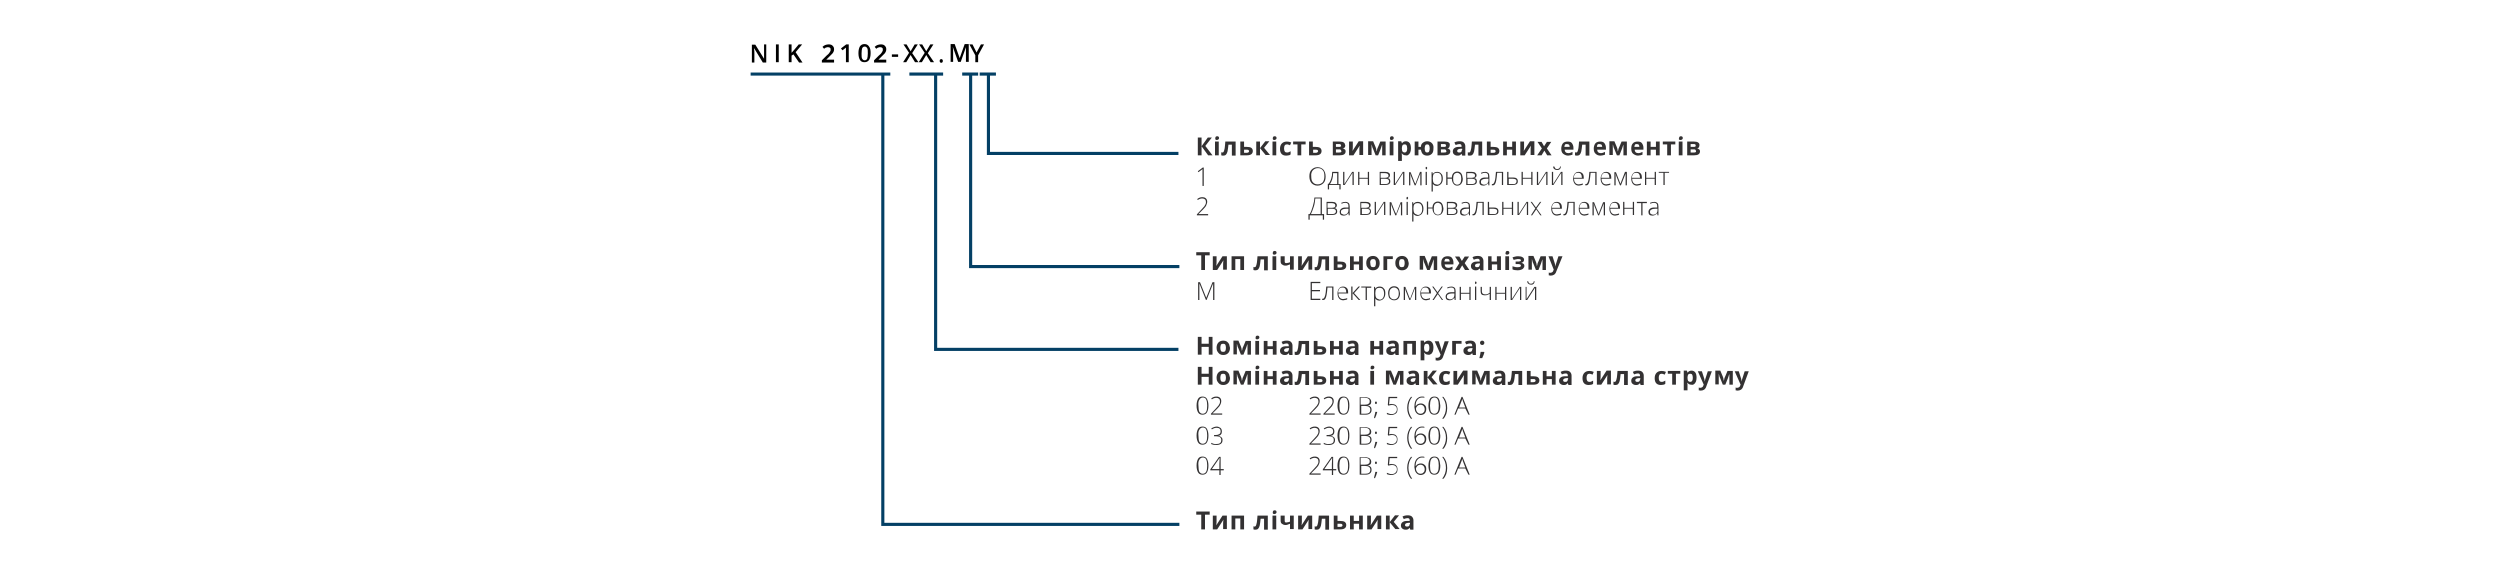 <?xml version="1.0" encoding="UTF-8"?> <!-- Generator: Adobe Illustrator 24.1.2, SVG Export Plug-In . SVG Version: 6.00 Build 0) --> <svg xmlns="http://www.w3.org/2000/svg" xmlns:xlink="http://www.w3.org/1999/xlink" version="1.1" id="Слой_1" x="0px" y="0px" viewBox="0 0 800 183.6" style="enable-background:new 0 0 800 183.6;" xml:space="preserve"> <style type="text/css"> .st0{clip-path:url(#SVGID_2_);fill:#333132;} .st1{clip-path:url(#SVGID_2_);} .st2{fill:none;stroke:#044065;} .st3{clip-path:url(#SVGID_4_);fill:none;stroke:#044065;} </style> <g> <g> <defs> <rect id="SVGID_1_" x="240.2" y="14.1" width="319.7" height="155.3"></rect> </defs> <clipPath id="SVGID_2_"> <use xlink:href="#SVGID_1_" style="overflow:visible;"></use> </clipPath> <path class="st0" d="M451.1,167.7c0,0.3-0.1,0.5-0.2,0.6c-0.2,0.2-0.4,0.2-0.7,0.2c-0.4,0-0.6-0.2-0.6-0.5c0-0.2,0.1-0.4,0.3-0.5 c0.2-0.1,0.4-0.2,0.8-0.2l0.5,0V167.7z M452.3,169.4v-2.9c0-0.5-0.2-0.9-0.5-1.2c-0.3-0.3-0.8-0.4-1.3-0.4c-0.6,0-1.2,0.1-1.7,0.4 l0.4,0.8c0.5-0.2,0.9-0.3,1.2-0.3c0.5,0,0.7,0.2,0.7,0.7v0.2l-0.8,0c-0.7,0-1.1,0.1-1.5,0.4c-0.3,0.2-0.5,0.6-0.5,1 c0,0.4,0.1,0.8,0.4,1c0.2,0.2,0.6,0.4,1,0.4c0.3,0,0.6,0,0.8-0.1c0.2-0.1,0.4-0.3,0.6-0.5h0l0.2,0.6H452.3z M444.7,167.1V165h-1.2 v4.4h1.2V167.1l1.8,2.2h1.4l-1.9-2.3l1.7-2.1h-1.3L444.7,167.1z M437.5,165v4.4h1.4l2-3.1c-0.1,0.6-0.1,1-0.1,1.3v1.7h1.2V165 h-1.4l-2,3.1c0.1-0.7,0.1-1.2,0.1-1.3V165H437.5z M432,165v4.4h1.2v-1.8h1.7v1.8h1.2V165h-1.2v1.7h-1.7V165H432z M428.8,168.6H428 v-1h0.8c0.3,0,0.5,0,0.6,0.1c0.1,0.1,0.2,0.2,0.2,0.4C429.6,168.4,429.4,168.6,428.8,168.6 M428,165h-1.2v4.4h2.1 c1.3,0,1.9-0.5,1.9-1.4c0-0.4-0.2-0.8-0.5-1c-0.3-0.2-0.8-0.3-1.5-0.3H428V165z M425.3,165H422c-0.1,0.9-0.1,1.6-0.2,2.1 c-0.1,0.5-0.2,0.9-0.3,1.1c-0.1,0.2-0.2,0.3-0.4,0.3c-0.1,0-0.3,0-0.4-0.1v1c0.2,0.1,0.4,0.1,0.7,0.1c0.3,0,0.6-0.1,0.8-0.3 s0.4-0.6,0.5-1c0.1-0.5,0.2-1.2,0.3-2.2h1.1v3.5h1.2V165z M415.4,165v4.4h1.4l2-3.1c-0.1,0.6-0.1,1-0.1,1.3v1.7h1.2V165h-1.4 l-2,3.1c0.1-0.7,0.1-1.2,0.1-1.3V165H415.4z M409.8,165v1.6c0,0.4,0.1,0.8,0.4,1c0.3,0.2,0.6,0.4,1.1,0.4c0.2,0,0.5,0,0.7-0.1 c0.2-0.1,0.5-0.2,0.8-0.3v1.7h1.2V165h-1.2v1.9c-0.2,0.1-0.4,0.2-0.6,0.2s-0.4,0.1-0.6,0.1c-0.4,0-0.5-0.2-0.5-0.6V165H409.8z M408.4,165h-1.2v4.4h1.2V165z M407.8,164.5c0.2,0,0.4-0.1,0.5-0.2c0.1-0.1,0.2-0.2,0.2-0.4c0-0.4-0.2-0.6-0.6-0.6 c-0.4,0-0.6,0.2-0.6,0.6C407.2,164.3,407.4,164.5,407.8,164.5 M405.7,165h-3.3c-0.1,0.9-0.1,1.6-0.2,2.1c-0.1,0.5-0.2,0.9-0.3,1.1 c-0.1,0.2-0.2,0.3-0.4,0.3c-0.1,0-0.3,0-0.4-0.1v1c0.2,0.1,0.4,0.1,0.7,0.1c0.3,0,0.6-0.1,0.8-0.3c0.2-0.2,0.4-0.6,0.5-1 s0.2-1.2,0.3-2.2h1.1v3.5h1.2V165z M394.1,165v4.4h1.2v-3.5h1.6v3.5h1.2V165H394.1z M388.1,165v4.4h1.4l2-3.1 c-0.1,0.6-0.1,1-0.1,1.3v1.7h1.2V165h-1.4l-2,3.1c0.1-0.7,0.1-1.2,0.1-1.3V165H388.1z M385.5,164.7h1.6v-1h-4.3v1h1.6v4.7h1.2 V164.7z"></path> <path class="st0" d="M467.7,147.5c0.1-0.2,0.2-0.4,0.2-0.7c0.1,0.3,0.2,0.5,0.2,0.7l0.8,2.1h-2L467.7,147.5z M469.9,151.9h0.4 l-2.3-5.7h-0.3l-2.3,5.7h0.4l0.8-2h2.3L469.9,151.9z M462.8,147.8c-0.2-0.6-0.5-1.1-0.9-1.6h-0.4c0.4,0.5,0.7,1,0.9,1.6 c0.2,0.6,0.3,1.2,0.3,1.9c0,1.3-0.4,2.4-1.2,3.5h0.4c0.4-0.4,0.7-1,0.9-1.5c0.2-0.6,0.3-1.2,0.3-1.9 C463.1,149,463,148.4,462.8,147.8 M457.9,147.1c0.2-0.4,0.6-0.7,1.1-0.7c0.5,0,0.9,0.2,1.1,0.7c0.2,0.4,0.3,1.1,0.3,1.9 c0,0.9-0.1,1.5-0.3,1.9c-0.2,0.4-0.6,0.7-1.1,0.7c-0.5,0-0.8-0.2-1.1-0.6c-0.2-0.4-0.3-1.1-0.3-2 C457.6,148.2,457.7,147.5,457.9,147.1 M460.4,146.8c-0.3-0.5-0.8-0.7-1.4-0.7c-0.6,0-1.1,0.2-1.4,0.7c-0.3,0.5-0.5,1.2-0.5,2.2 c0,1,0.2,1.7,0.5,2.2c0.3,0.5,0.8,0.7,1.4,0.7c0.6,0,1.1-0.2,1.4-0.7c0.3-0.5,0.5-1.2,0.5-2.2 C460.8,148.1,460.7,147.3,460.4,146.8 M453.8,151.4c-0.2-0.2-0.4-0.4-0.5-0.6c-0.1-0.3-0.2-0.5-0.2-0.8c0-0.2,0.1-0.4,0.2-0.6 s0.3-0.3,0.5-0.5c0.2-0.1,0.5-0.2,0.7-0.2c0.4,0,0.7,0.1,1,0.4c0.2,0.2,0.4,0.6,0.4,1c0,0.5-0.1,0.9-0.4,1.1 c-0.2,0.3-0.6,0.4-1,0.4C454.3,151.6,454,151.5,453.8,151.4 M453.2,151.3c0.3,0.4,0.8,0.7,1.4,0.7c0.5,0,1-0.2,1.3-0.5 c0.3-0.3,0.5-0.8,0.5-1.4c0-0.5-0.1-1-0.5-1.3c-0.3-0.3-0.7-0.5-1.3-0.5c-0.3,0-0.6,0.1-0.8,0.2c-0.3,0.1-0.5,0.3-0.7,0.6h-0.1 c0-0.9,0.2-1.6,0.6-2c0.4-0.5,0.9-0.7,1.5-0.7c0.3,0,0.5,0,0.7,0.1v-0.3c-0.2-0.1-0.4-0.1-0.7-0.1c-0.5,0-1,0.1-1.3,0.4 c-0.4,0.2-0.7,0.6-0.9,1.1c-0.2,0.5-0.3,1.1-0.3,1.9C452.7,150.2,452.8,150.9,453.2,151.3 M450.6,151.6c0.2,0.6,0.5,1.1,0.9,1.6 h0.4c-0.8-1.1-1.2-2.2-1.2-3.5c0-0.7,0.1-1.3,0.3-1.9c0.2-0.6,0.5-1.1,0.9-1.6h-0.4c-0.4,0.5-0.7,1-0.9,1.6 c-0.2,0.6-0.3,1.2-0.3,1.9C450.3,150.4,450.4,151,450.6,151.6 M444.5,148.6l0.2-2h2.4v-0.4h-2.8l-0.2,2.6l0.2,0.2 c0.4-0.1,0.7-0.2,1.1-0.2c0.5,0,0.9,0.1,1.2,0.4c0.3,0.2,0.4,0.6,0.4,1c0,0.5-0.2,0.8-0.5,1.1c-0.3,0.3-0.7,0.4-1.2,0.4 c-0.2,0-0.5,0-0.7-0.1c-0.2-0.1-0.5-0.2-0.8-0.3v0.4c0.2,0.1,0.4,0.2,0.6,0.2c0.3,0.1,0.5,0.1,0.8,0.1c0.6,0,1.1-0.2,1.5-0.5 c0.4-0.3,0.5-0.8,0.5-1.4c0-0.5-0.2-0.9-0.5-1.2c-0.3-0.3-0.8-0.4-1.4-0.4C445.2,148.4,444.9,148.5,444.5,148.6 M440.1,148.4 c0.1,0.1,0.1,0.1,0.2,0.1c0.1,0,0.2,0,0.2-0.1c0.1-0.1,0.1-0.2,0.1-0.3c0-0.3-0.1-0.4-0.3-0.4c-0.2,0-0.3,0.1-0.3,0.4 C440,148.2,440,148.3,440.1,148.4 M440.1,151c0,0.3-0.1,0.6-0.2,1s-0.2,0.7-0.2,1h0.3c0.3-0.6,0.5-1.2,0.7-1.9l0-0.1H440.1z M436.8,149.1c1.1,0,1.7,0.4,1.7,1.2c0,0.9-0.5,1.3-1.6,1.3h-1.3v-2.5H436.8z M435.5,146.5h1.2c0.5,0,1,0.1,1.2,0.3 c0.3,0.2,0.4,0.4,0.4,0.8c0,0.4-0.1,0.7-0.4,0.8c-0.2,0.2-0.6,0.3-1.2,0.3h-1.3V146.5z M435.1,151.9h1.8c0.6,0,1.1-0.1,1.5-0.4 s0.5-0.7,0.5-1.2c0-0.4-0.1-0.7-0.3-0.9c-0.2-0.2-0.5-0.4-1-0.4v0c0.4-0.1,0.7-0.2,0.9-0.4c0.2-0.2,0.3-0.5,0.3-0.8 c0-0.5-0.2-0.8-0.5-1.1c-0.3-0.2-0.8-0.4-1.6-0.4h-1.6V151.9z M428.9,147.1c0.2-0.4,0.6-0.7,1.1-0.7s0.9,0.2,1.1,0.7 c0.2,0.4,0.3,1.1,0.3,1.9c0,0.9-0.1,1.5-0.3,1.9c-0.2,0.4-0.6,0.7-1.1,0.7c-0.5,0-0.8-0.2-1.1-0.6c-0.2-0.4-0.3-1.1-0.3-2 C428.6,148.2,428.7,147.5,428.9,147.1 M431.3,146.8c-0.3-0.5-0.8-0.7-1.4-0.7c-0.6,0-1.1,0.2-1.4,0.7c-0.3,0.5-0.5,1.2-0.5,2.2 c0,1,0.2,1.7,0.5,2.2c0.3,0.5,0.8,0.7,1.4,0.7c0.6,0,1.1-0.2,1.4-0.7c0.3-0.5,0.5-1.2,0.5-2.2 C431.8,148.1,431.7,147.3,431.3,146.8 M423.8,150.1l2-2.9c0.3-0.4,0.4-0.6,0.5-0.7h0c0,0.5-0.1,1.2-0.1,2v1.6H423.8z M427.6,150.1 h-1v-3.9h-0.5l-2.8,4v0.3h2.9v1.5h0.4v-1.5h1V150.1z M422.6,151.5h-3.1v0l1.5-1.5c0.5-0.5,0.9-1,1-1.3c0.2-0.4,0.3-0.7,0.3-1.1 c0-0.5-0.1-0.8-0.4-1.1c-0.3-0.3-0.7-0.4-1.2-0.4c-0.6,0-1.1,0.2-1.6,0.6l0.2,0.3c0.4-0.3,0.9-0.5,1.4-0.5c0.4,0,0.6,0.1,0.9,0.3 c0.2,0.2,0.3,0.5,0.3,0.8c0,0.2,0,0.5-0.1,0.7c-0.1,0.2-0.2,0.4-0.4,0.7c-0.2,0.2-0.5,0.6-0.9,1l-1.5,1.6v0.3h3.6V151.5z M387.8,150.1l2-2.9c0.3-0.4,0.4-0.6,0.5-0.7h0c0,0.5-0.1,1.2-0.1,2v1.6H387.8z M391.6,150.1h-1v-3.9h-0.5l-2.8,4v0.3h2.9v1.5h0.4 v-1.5h1V150.1z M383.8,147.1c0.2-0.4,0.6-0.7,1.1-0.7s0.9,0.2,1.1,0.7c0.2,0.4,0.3,1.1,0.3,1.9c0,0.9-0.1,1.5-0.3,1.9 c-0.2,0.4-0.6,0.7-1.1,0.7c-0.5,0-0.8-0.2-1.1-0.6c-0.2-0.4-0.3-1.1-0.3-2C383.4,148.2,383.5,147.5,383.8,147.1 M386.2,146.8 c-0.3-0.5-0.8-0.7-1.4-0.7c-0.6,0-1.1,0.2-1.4,0.7c-0.3,0.5-0.5,1.2-0.5,2.2c0,1,0.2,1.7,0.5,2.2c0.3,0.5,0.8,0.7,1.4,0.7 c0.6,0,1.1-0.2,1.4-0.7c0.3-0.5,0.5-1.2,0.5-2.2C386.7,148.1,386.5,147.3,386.2,146.8"></path> <path class="st0" d="M467.7,137.9c0.1-0.2,0.2-0.4,0.2-0.7c0.1,0.3,0.2,0.5,0.2,0.7l0.8,2.1h-2L467.7,137.9z M469.9,142.3h0.4 l-2.3-5.7h-0.3l-2.3,5.7h0.4l0.8-2h2.3L469.9,142.3z M462.8,138.2c-0.2-0.6-0.5-1.1-0.9-1.6h-0.4c0.4,0.5,0.7,1,0.9,1.6 s0.3,1.2,0.3,1.9c0,1.3-0.4,2.4-1.2,3.5h0.4c0.4-0.4,0.7-1,0.9-1.5c0.2-0.6,0.3-1.2,0.3-1.9S463,138.8,462.8,138.2 M457.9,137.5 c0.2-0.4,0.6-0.7,1.1-0.7c0.5,0,0.9,0.2,1.1,0.7c0.2,0.4,0.3,1.1,0.3,1.9c0,0.9-0.1,1.5-0.3,1.9c-0.2,0.4-0.6,0.7-1.1,0.7 c-0.5,0-0.8-0.2-1.1-0.6c-0.2-0.4-0.3-1.1-0.3-2C457.6,138.6,457.7,137.9,457.9,137.5 M460.4,137.2c-0.3-0.5-0.8-0.7-1.4-0.7 c-0.6,0-1.1,0.2-1.4,0.7c-0.3,0.5-0.5,1.2-0.5,2.2c0,1,0.2,1.7,0.5,2.2s0.8,0.7,1.4,0.7c0.6,0,1.1-0.2,1.4-0.7 c0.3-0.5,0.5-1.2,0.5-2.2C460.8,138.5,460.7,137.7,460.4,137.2 M453.8,141.8c-0.2-0.2-0.4-0.4-0.5-0.6c-0.1-0.3-0.2-0.5-0.2-0.8 c0-0.2,0.1-0.4,0.2-0.6s0.3-0.3,0.5-0.5c0.2-0.1,0.5-0.2,0.7-0.2c0.4,0,0.7,0.1,1,0.4c0.2,0.2,0.4,0.6,0.4,1 c0,0.5-0.1,0.9-0.4,1.1c-0.2,0.3-0.6,0.4-1,0.4C454.3,142,454,141.9,453.8,141.8 M453.2,141.7c0.3,0.4,0.8,0.7,1.4,0.7 c0.5,0,1-0.2,1.3-0.5c0.3-0.3,0.5-0.8,0.5-1.4c0-0.5-0.1-1-0.5-1.3c-0.3-0.3-0.7-0.5-1.3-0.5c-0.3,0-0.6,0.1-0.8,0.2 c-0.3,0.1-0.5,0.3-0.7,0.6h-0.1c0-0.9,0.2-1.6,0.6-2c0.4-0.5,0.9-0.7,1.5-0.7c0.3,0,0.5,0,0.7,0.1v-0.3c-0.2-0.1-0.4-0.1-0.7-0.1 c-0.5,0-1,0.1-1.3,0.4c-0.4,0.2-0.7,0.6-0.9,1.1c-0.2,0.5-0.3,1.1-0.3,1.9C452.7,140.6,452.8,141.3,453.2,141.7 M450.6,142 c0.2,0.6,0.5,1.1,0.9,1.6h0.4c-0.8-1.1-1.2-2.2-1.2-3.5c0-0.7,0.1-1.3,0.3-1.9c0.2-0.6,0.5-1.1,0.9-1.6h-0.4 c-0.4,0.5-0.7,1-0.9,1.6c-0.2,0.6-0.3,1.2-0.3,1.9C450.3,140.8,450.4,141.4,450.6,142 M444.5,139l0.2-2h2.4v-0.4h-2.8l-0.2,2.6 l0.2,0.2c0.4-0.1,0.7-0.2,1.1-0.2c0.5,0,0.9,0.1,1.2,0.4c0.3,0.2,0.4,0.6,0.4,1c0,0.5-0.2,0.8-0.5,1.1c-0.3,0.3-0.7,0.4-1.2,0.4 c-0.2,0-0.5,0-0.7-0.1c-0.2-0.1-0.5-0.2-0.8-0.3v0.4c0.2,0.1,0.4,0.2,0.6,0.2c0.3,0.1,0.5,0.1,0.8,0.1c0.6,0,1.1-0.2,1.5-0.5 c0.4-0.3,0.5-0.8,0.5-1.4c0-0.5-0.2-0.9-0.5-1.2c-0.3-0.3-0.8-0.4-1.4-0.4C445.2,138.8,444.9,138.9,444.5,139 M440.1,138.8 c0.1,0.1,0.1,0.1,0.2,0.1c0.1,0,0.2,0,0.2-0.1c0.1-0.1,0.1-0.2,0.1-0.3c0-0.3-0.1-0.4-0.3-0.4c-0.2,0-0.3,0.1-0.3,0.4 C440,138.6,440,138.7,440.1,138.8 M440.1,141.4c0,0.3-0.1,0.6-0.2,1c-0.1,0.4-0.2,0.7-0.2,1h0.3c0.3-0.6,0.5-1.2,0.7-1.9l0-0.1 H440.1z M436.8,139.5c1.1,0,1.7,0.4,1.7,1.2c0,0.9-0.5,1.3-1.6,1.3h-1.3v-2.5H436.8z M435.5,136.9h1.2c0.5,0,1,0.1,1.2,0.3 c0.3,0.2,0.4,0.4,0.4,0.8s-0.1,0.7-0.4,0.8c-0.2,0.2-0.6,0.3-1.2,0.3h-1.3V136.9z M435.1,142.3h1.8c0.6,0,1.1-0.1,1.5-0.4 c0.3-0.3,0.5-0.7,0.5-1.2c0-0.4-0.1-0.7-0.3-0.9c-0.2-0.2-0.5-0.4-1-0.4v0c0.4-0.1,0.7-0.2,0.9-0.4c0.2-0.2,0.3-0.5,0.3-0.8 c0-0.5-0.2-0.8-0.5-1.1c-0.3-0.2-0.8-0.4-1.6-0.4h-1.6V142.3z M428.9,137.5c0.2-0.4,0.6-0.7,1.1-0.7s0.9,0.2,1.1,0.7 c0.2,0.4,0.3,1.1,0.3,1.9c0,0.9-0.1,1.5-0.3,1.9c-0.2,0.4-0.6,0.7-1.1,0.7c-0.5,0-0.8-0.2-1.1-0.6c-0.2-0.4-0.3-1.1-0.3-2 C428.6,138.6,428.7,137.9,428.9,137.5 M431.3,137.2c-0.3-0.5-0.8-0.7-1.4-0.7c-0.6,0-1.1,0.2-1.4,0.7c-0.3,0.5-0.5,1.2-0.5,2.2 c0,1,0.2,1.7,0.5,2.2c0.3,0.5,0.8,0.7,1.4,0.7c0.6,0,1.1-0.2,1.4-0.7s0.5-1.2,0.5-2.2C431.8,138.5,431.7,137.7,431.3,137.2 M426.5,136.9c-0.3-0.2-0.7-0.4-1.2-0.4c-0.3,0-0.6,0.1-0.9,0.2c-0.3,0.1-0.6,0.3-0.8,0.4l0.2,0.3c0.3-0.2,0.6-0.3,0.8-0.4 c0.2-0.1,0.5-0.1,0.8-0.1c0.4,0,0.7,0.1,0.9,0.3c0.2,0.2,0.3,0.4,0.3,0.8c0,0.4-0.1,0.7-0.4,0.9c-0.3,0.2-0.7,0.3-1.1,0.3h-0.6 v0.4h0.6c0.6,0,1,0.1,1.3,0.3c0.3,0.2,0.4,0.5,0.4,0.9c0,0.4-0.1,0.8-0.4,1c-0.3,0.2-0.7,0.3-1.3,0.3c-0.2,0-0.5,0-0.8-0.1 c-0.3-0.1-0.5-0.2-0.7-0.3v0.4c0.4,0.2,0.9,0.3,1.5,0.3c0.7,0,1.2-0.1,1.6-0.4c0.4-0.3,0.5-0.7,0.5-1.2c0-0.4-0.1-0.7-0.4-0.9 c-0.2-0.2-0.6-0.4-1-0.4v0c0.4-0.1,0.7-0.2,0.9-0.5c0.2-0.2,0.3-0.5,0.3-0.9C427,137.5,426.8,137.1,426.5,136.9 M422.6,141.9h-3.1 v0l1.5-1.5c0.5-0.5,0.9-1,1-1.3c0.2-0.4,0.3-0.7,0.3-1.1c0-0.5-0.1-0.8-0.4-1.1c-0.3-0.3-0.7-0.4-1.2-0.4c-0.6,0-1.1,0.2-1.6,0.6 l0.2,0.3c0.4-0.3,0.9-0.5,1.4-0.5c0.4,0,0.6,0.1,0.9,0.3c0.2,0.2,0.3,0.5,0.3,0.8c0,0.2,0,0.5-0.1,0.7c-0.1,0.2-0.2,0.4-0.4,0.7 c-0.2,0.2-0.5,0.6-0.9,1l-1.5,1.6v0.3h3.6V141.9z M390.5,136.9c-0.3-0.2-0.7-0.4-1.2-0.4c-0.3,0-0.6,0.1-0.9,0.2 c-0.3,0.1-0.6,0.3-0.8,0.4l0.2,0.3c0.3-0.2,0.6-0.3,0.8-0.4c0.2-0.1,0.5-0.1,0.8-0.1c0.4,0,0.7,0.1,0.9,0.3 c0.2,0.2,0.3,0.4,0.3,0.8c0,0.4-0.1,0.7-0.4,0.9c-0.3,0.2-0.7,0.3-1.1,0.3h-0.6v0.4h0.6c0.6,0,1,0.1,1.3,0.3 c0.3,0.2,0.4,0.5,0.4,0.9c0,0.4-0.1,0.8-0.4,1c-0.3,0.2-0.7,0.3-1.3,0.3c-0.2,0-0.5,0-0.8-0.1c-0.3-0.1-0.5-0.2-0.7-0.3v0.4 c0.4,0.2,0.9,0.3,1.5,0.3c0.7,0,1.2-0.1,1.6-0.4c0.4-0.3,0.5-0.7,0.5-1.2c0-0.4-0.1-0.7-0.4-0.9c-0.2-0.2-0.6-0.4-1-0.4v0 c0.4-0.1,0.7-0.2,0.9-0.5c0.2-0.2,0.3-0.5,0.3-0.9C391,137.5,390.8,137.1,390.5,136.9 M383.8,137.5c0.2-0.4,0.6-0.7,1.1-0.7 s0.9,0.2,1.1,0.7c0.2,0.4,0.3,1.1,0.3,1.9c0,0.9-0.1,1.5-0.3,1.9c-0.2,0.4-0.6,0.7-1.1,0.7c-0.5,0-0.8-0.2-1.1-0.6 c-0.2-0.4-0.3-1.1-0.3-2C383.4,138.6,383.5,137.9,383.8,137.5 M386.2,137.2c-0.3-0.5-0.8-0.7-1.4-0.7c-0.6,0-1.1,0.2-1.4,0.7 c-0.3,0.5-0.5,1.2-0.5,2.2c0,1,0.2,1.7,0.5,2.2s0.8,0.7,1.4,0.7c0.6,0,1.1-0.2,1.4-0.7c0.3-0.5,0.5-1.2,0.5-2.2 C386.7,138.5,386.5,137.7,386.2,137.2"></path> <path class="st0" d="M467.7,128.3c0.1-0.2,0.2-0.4,0.2-0.7c0.1,0.3,0.2,0.5,0.2,0.7l0.8,2.1h-2L467.7,128.3z M469.9,132.7h0.4 l-2.3-5.7h-0.3l-2.3,5.7h0.4l0.8-2h2.3L469.9,132.7z M462.8,128.6c-0.2-0.6-0.5-1.1-0.9-1.6h-0.4c0.4,0.5,0.7,1,0.9,1.6 c0.2,0.6,0.3,1.2,0.3,1.9c0,1.3-0.4,2.4-1.2,3.5h0.4c0.4-0.4,0.7-1,0.9-1.5c0.2-0.6,0.3-1.2,0.3-1.9 C463.1,129.8,463,129.2,462.8,128.6 M457.9,127.9c0.2-0.4,0.6-0.7,1.1-0.7c0.5,0,0.9,0.2,1.1,0.7c0.2,0.4,0.3,1.1,0.3,1.9 c0,0.9-0.1,1.5-0.3,1.9c-0.2,0.4-0.6,0.7-1.1,0.7c-0.5,0-0.8-0.2-1.1-0.6c-0.2-0.4-0.3-1.1-0.3-2 C457.6,129,457.7,128.3,457.9,127.9 M460.4,127.6c-0.3-0.5-0.8-0.7-1.4-0.7c-0.6,0-1.1,0.2-1.4,0.7c-0.3,0.5-0.5,1.2-0.5,2.2 c0,1,0.2,1.7,0.5,2.2s0.8,0.7,1.4,0.7c0.6,0,1.1-0.2,1.4-0.7c0.3-0.5,0.5-1.2,0.5-2.2C460.8,128.9,460.7,128.1,460.4,127.6 M453.8,132.2c-0.2-0.2-0.4-0.4-0.5-0.6c-0.1-0.3-0.2-0.5-0.2-0.8c0-0.2,0.1-0.4,0.2-0.6s0.3-0.3,0.5-0.5c0.2-0.1,0.5-0.2,0.7-0.2 c0.4,0,0.7,0.1,1,0.4c0.2,0.2,0.4,0.6,0.4,1c0,0.5-0.1,0.9-0.4,1.1c-0.2,0.3-0.6,0.4-1,0.4C454.3,132.4,454,132.3,453.8,132.2 M453.2,132.1c0.3,0.4,0.8,0.7,1.4,0.7c0.5,0,1-0.2,1.3-0.5c0.3-0.3,0.5-0.8,0.5-1.4c0-0.5-0.1-1-0.5-1.3 c-0.3-0.3-0.7-0.5-1.3-0.5c-0.3,0-0.6,0.1-0.8,0.2c-0.3,0.1-0.5,0.3-0.7,0.6h-0.1c0-0.9,0.2-1.6,0.6-2c0.4-0.5,0.9-0.7,1.5-0.7 c0.3,0,0.5,0,0.7,0.1V127c-0.2-0.1-0.4-0.1-0.7-0.1c-0.5,0-1,0.1-1.3,0.4c-0.4,0.2-0.7,0.6-0.9,1.1c-0.2,0.5-0.3,1.1-0.3,1.9 C452.7,131,452.8,131.7,453.2,132.1 M450.6,132.4c0.2,0.6,0.5,1.1,0.9,1.6h0.4c-0.8-1.1-1.2-2.2-1.2-3.5c0-0.7,0.1-1.3,0.3-1.9 c0.2-0.6,0.5-1.1,0.9-1.6h-0.4c-0.4,0.5-0.7,1-0.9,1.6c-0.2,0.6-0.3,1.2-0.3,1.9C450.3,131.2,450.4,131.8,450.6,132.4 M444.5,129.4l0.2-2h2.4V127h-2.8l-0.2,2.6l0.2,0.2c0.4-0.1,0.7-0.2,1.1-0.2c0.5,0,0.9,0.1,1.2,0.4c0.3,0.2,0.4,0.6,0.4,1 c0,0.5-0.2,0.8-0.5,1.1c-0.3,0.3-0.7,0.4-1.2,0.4c-0.2,0-0.5,0-0.7-0.1c-0.2-0.1-0.5-0.2-0.8-0.3v0.4c0.2,0.1,0.4,0.2,0.6,0.2 c0.3,0.1,0.5,0.1,0.8,0.1c0.6,0,1.1-0.2,1.5-0.5c0.4-0.3,0.5-0.8,0.5-1.4c0-0.5-0.2-0.9-0.5-1.2c-0.3-0.3-0.8-0.4-1.4-0.4 C445.2,129.2,444.9,129.3,444.5,129.4 M440.1,129.2c0.1,0.1,0.1,0.1,0.2,0.1c0.1,0,0.2,0,0.2-0.1c0.1-0.1,0.1-0.2,0.1-0.3 c0-0.3-0.1-0.4-0.3-0.4c-0.2,0-0.3,0.1-0.3,0.4C440,129,440,129.1,440.1,129.2 M440.1,131.8c0,0.3-0.1,0.6-0.2,1 c-0.1,0.4-0.2,0.7-0.2,1h0.3c0.3-0.6,0.5-1.2,0.7-1.9l0-0.1H440.1z M436.8,129.9c1.1,0,1.7,0.4,1.7,1.2c0,0.9-0.5,1.3-1.6,1.3 h-1.3v-2.5H436.8z M435.5,127.3h1.2c0.5,0,1,0.1,1.2,0.3c0.3,0.2,0.4,0.4,0.4,0.8c0,0.4-0.1,0.7-0.4,0.8c-0.2,0.2-0.6,0.3-1.2,0.3 h-1.3V127.3z M435.1,132.7h1.8c0.6,0,1.1-0.1,1.5-0.4s0.5-0.7,0.5-1.2c0-0.4-0.1-0.7-0.3-0.9c-0.2-0.2-0.5-0.4-1-0.4v0 c0.4-0.1,0.7-0.2,0.9-0.4c0.2-0.2,0.3-0.5,0.3-0.8c0-0.5-0.2-0.8-0.5-1.1c-0.3-0.2-0.8-0.4-1.6-0.4h-1.6V132.7z M428.9,127.9 c0.2-0.4,0.6-0.7,1.1-0.7s0.9,0.2,1.1,0.7c0.2,0.4,0.3,1.1,0.3,1.9c0,0.9-0.1,1.5-0.3,1.9c-0.2,0.4-0.6,0.7-1.1,0.7 c-0.5,0-0.8-0.2-1.1-0.6c-0.2-0.4-0.3-1.1-0.3-2C428.6,129,428.7,128.3,428.9,127.9 M431.3,127.6c-0.3-0.5-0.8-0.7-1.4-0.7 c-0.6,0-1.1,0.2-1.4,0.7c-0.3,0.5-0.5,1.2-0.5,2.2c0,1,0.2,1.7,0.5,2.2c0.3,0.5,0.8,0.7,1.4,0.7c0.6,0,1.1-0.2,1.4-0.7 c0.3-0.5,0.5-1.2,0.5-2.2C431.8,128.9,431.7,128.1,431.3,127.6 M427.1,132.3h-3.1v0l1.5-1.5c0.5-0.5,0.9-1,1-1.3 c0.2-0.4,0.3-0.7,0.3-1.1c0-0.5-0.1-0.8-0.4-1.1c-0.3-0.3-0.7-0.4-1.2-0.4c-0.6,0-1.1,0.2-1.6,0.6l0.2,0.3 c0.4-0.3,0.9-0.5,1.4-0.5c0.4,0,0.6,0.1,0.9,0.3c0.2,0.2,0.3,0.5,0.3,0.8c0,0.2,0,0.5-0.1,0.7c-0.1,0.2-0.2,0.4-0.4,0.7 c-0.2,0.2-0.5,0.6-0.9,1l-1.5,1.6v0.3h3.6V132.3z M422.6,132.3h-3.1v0l1.5-1.5c0.5-0.5,0.9-1,1-1.3c0.2-0.4,0.3-0.7,0.3-1.1 c0-0.5-0.1-0.8-0.4-1.1c-0.3-0.3-0.7-0.4-1.2-0.4c-0.6,0-1.1,0.2-1.6,0.6l0.2,0.3c0.4-0.3,0.9-0.5,1.4-0.5c0.4,0,0.6,0.1,0.9,0.3 c0.2,0.2,0.3,0.5,0.3,0.8c0,0.2,0,0.5-0.1,0.7c-0.1,0.2-0.2,0.4-0.4,0.7c-0.2,0.2-0.5,0.6-0.9,1l-1.5,1.6v0.3h3.6V132.3z M391.1,132.3h-3.1v0l1.5-1.5c0.5-0.5,0.9-1,1-1.3c0.2-0.4,0.3-0.7,0.3-1.1c0-0.5-0.1-0.8-0.4-1.1c-0.3-0.3-0.7-0.4-1.2-0.4 c-0.6,0-1.1,0.2-1.6,0.6l0.2,0.3c0.4-0.3,0.9-0.5,1.4-0.5c0.4,0,0.6,0.1,0.9,0.3c0.2,0.2,0.3,0.5,0.3,0.8c0,0.2,0,0.5-0.1,0.7 c-0.1,0.2-0.2,0.4-0.4,0.7c-0.2,0.2-0.5,0.6-0.9,1l-1.5,1.6v0.3h3.6V132.3z M383.8,127.9c0.2-0.4,0.6-0.7,1.1-0.7s0.9,0.2,1.1,0.7 c0.2,0.4,0.3,1.1,0.3,1.9c0,0.9-0.1,1.5-0.3,1.9c-0.2,0.4-0.6,0.7-1.1,0.7c-0.5,0-0.8-0.2-1.1-0.6c-0.2-0.4-0.3-1.1-0.3-2 C383.4,129,383.5,128.3,383.8,127.9 M386.2,127.6c-0.3-0.5-0.8-0.7-1.4-0.7c-0.6,0-1.1,0.2-1.4,0.7c-0.3,0.5-0.5,1.2-0.5,2.2 c0,1,0.2,1.7,0.5,2.2s0.8,0.7,1.4,0.7c0.6,0,1.1-0.2,1.4-0.7c0.3-0.5,0.5-1.2,0.5-2.2C386.7,128.9,386.5,128.1,386.2,127.6"></path> <path class="st0" d="M557,123.1l-0.1,0.2c-0.1,0.3-0.2,0.5-0.4,0.6c-0.2,0.1-0.3,0.2-0.6,0.2c-0.2,0-0.3,0-0.5-0.1v0.9 c0.2,0,0.4,0.1,0.6,0.1c0.4,0,0.8-0.1,1.1-0.3c0.3-0.2,0.6-0.6,0.7-1l1.8-4.9h-1.3l-0.8,2.5c-0.1,0.2-0.1,0.5-0.2,0.8h0 c0-0.3-0.1-0.5-0.1-0.8l-0.8-2.5h-1.3L557,123.1z M554.4,118.7h-1.6c-0.5,1.1-0.7,1.8-0.8,1.9c-0.1,0.1-0.1,0.3-0.2,0.5 c0,0.2-0.1,0.5-0.2,0.8c0-0.2-0.1-0.4-0.1-0.7c-0.1-0.3-0.1-0.5-0.2-0.7l-0.8-1.9h-1.6v4.4h1.1v-3.4l0.1,0.3 c0.1,0.5,0.2,0.9,0.4,1.2l0.8,2h0.8l0.8-2c0.1-0.3,0.2-0.7,0.4-1.2l0.1-0.2v3.4h1.1V118.7z M545.2,123.1l-0.1,0.2 c-0.1,0.3-0.2,0.5-0.4,0.6c-0.2,0.1-0.3,0.2-0.6,0.2c-0.2,0-0.3,0-0.5-0.1v0.9c0.2,0,0.4,0.1,0.6,0.1c0.4,0,0.8-0.1,1.1-0.3 c0.3-0.2,0.6-0.6,0.7-1l1.8-4.9h-1.3l-0.8,2.5c-0.1,0.2-0.1,0.5-0.2,0.8h0c0-0.3-0.1-0.5-0.1-0.8l-0.8-2.5h-1.3L545.2,123.1z M541.5,119.9c0.1,0.2,0.2,0.5,0.2,1c0,0.9-0.3,1.3-0.8,1.3c-0.3,0-0.5-0.1-0.7-0.3c-0.1-0.2-0.2-0.5-0.2-1v-0.1 c0-0.4,0.1-0.7,0.2-0.9c0.1-0.2,0.4-0.3,0.6-0.3C541.2,119.6,541.4,119.7,541.5,119.9 M542.1,122.9c0.3-0.2,0.4-0.4,0.6-0.8 c0.1-0.3,0.2-0.7,0.2-1.2c0-0.7-0.1-1.3-0.4-1.7c-0.3-0.4-0.7-0.6-1.2-0.6c-0.5,0-1,0.2-1.2,0.6H540l-0.2-0.6h-1v6.3h1.2v-1.8 c0-0.1,0-0.3-0.1-0.6h0.1c0.3,0.4,0.7,0.6,1.2,0.6C541.6,123.2,541.9,123.1,542.1,122.9 M533.7,118.7v0.9h1.4v3.5h1.2v-3.5h1.4 v-0.9H533.7z M532.3,123.1c0.2,0,0.4-0.1,0.6-0.3v-1c-0.2,0.1-0.4,0.2-0.6,0.3c-0.2,0.1-0.4,0.1-0.6,0.1c-0.6,0-0.9-0.4-0.9-1.3 c0-0.9,0.3-1.3,0.9-1.3c0.2,0,0.3,0,0.5,0.1c0.2,0,0.3,0.1,0.5,0.2l0.4-0.9c-0.4-0.2-0.9-0.3-1.4-0.3c-0.7,0-1.2,0.2-1.6,0.6 c-0.4,0.4-0.6,1-0.6,1.7c0,1.5,0.7,2.2,2,2.2C531.9,123.2,532.1,123.1,532.3,123.1 M524.8,121.4c0,0.3-0.1,0.5-0.2,0.6 c-0.2,0.2-0.4,0.2-0.7,0.2c-0.4,0-0.6-0.2-0.6-0.5c0-0.2,0.1-0.4,0.3-0.5c0.2-0.1,0.4-0.2,0.8-0.2l0.5,0V121.4z M526,123.1v-2.9 c0-0.5-0.2-0.9-0.5-1.2c-0.3-0.3-0.8-0.4-1.3-0.4c-0.6,0-1.2,0.1-1.7,0.4l0.4,0.8c0.5-0.2,0.9-0.3,1.2-0.3c0.5,0,0.7,0.2,0.7,0.7 v0.2l-0.8,0c-0.7,0-1.1,0.1-1.5,0.4c-0.3,0.2-0.5,0.6-0.5,1c0,0.4,0.1,0.8,0.4,1c0.2,0.2,0.6,0.4,1,0.4c0.3,0,0.6,0,0.8-0.1 c0.2-0.1,0.4-0.3,0.6-0.5h0l0.2,0.6H526z M520.9,118.7h-3.3c-0.1,0.9-0.1,1.6-0.2,2.1c-0.1,0.5-0.2,0.9-0.3,1.1 c-0.1,0.2-0.2,0.3-0.4,0.3c-0.1,0-0.3,0-0.4-0.1v1c0.2,0.1,0.4,0.1,0.7,0.1c0.3,0,0.6-0.1,0.8-0.3c0.2-0.2,0.4-0.6,0.5-1 c0.1-0.5,0.2-1.2,0.3-2.2h1.1v3.5h1.2V118.7z M511,118.7v4.4h1.4l2-3.1c-0.1,0.6-0.1,1-0.1,1.3v1.7h1.2v-4.4h-1.4l-2,3.1 c0.1-0.7,0.1-1.2,0.1-1.3v-1.7H511z M509.2,123.1c0.2,0,0.4-0.1,0.6-0.3v-1c-0.2,0.1-0.4,0.2-0.6,0.3c-0.2,0.1-0.4,0.1-0.6,0.1 c-0.6,0-0.9-0.4-0.9-1.3c0-0.9,0.3-1.3,0.9-1.3c0.2,0,0.3,0,0.5,0.1c0.2,0,0.3,0.1,0.5,0.2l0.4-0.9c-0.4-0.2-0.9-0.3-1.4-0.3 c-0.7,0-1.2,0.2-1.6,0.6c-0.4,0.4-0.6,1-0.6,1.7c0,1.5,0.7,2.2,2,2.2C508.7,123.2,509,123.1,509.2,123.1 M501.7,121.4 c0,0.3-0.1,0.5-0.2,0.6c-0.2,0.2-0.4,0.2-0.7,0.2c-0.4,0-0.6-0.2-0.6-0.5c0-0.2,0.1-0.4,0.3-0.5c0.2-0.1,0.4-0.2,0.8-0.2l0.5,0 V121.4z M502.9,123.1v-2.9c0-0.5-0.2-0.9-0.5-1.2c-0.3-0.3-0.8-0.4-1.3-0.4c-0.6,0-1.2,0.1-1.7,0.4l0.4,0.8 c0.5-0.2,0.9-0.3,1.2-0.3c0.5,0,0.7,0.2,0.7,0.7v0.2l-0.8,0c-0.7,0-1.1,0.1-1.5,0.4c-0.3,0.2-0.5,0.6-0.5,1c0,0.4,0.1,0.8,0.4,1 c0.2,0.2,0.6,0.4,1,0.4c0.3,0,0.6,0,0.8-0.1c0.2-0.1,0.4-0.3,0.6-0.5h0l0.2,0.6H502.9z M493.7,118.7v4.4h1.2v-1.8h1.7v1.8h1.2 v-4.4h-1.2v1.7h-1.7v-1.7H493.7z M490.6,122.3h-0.8v-1h0.8c0.3,0,0.5,0,0.6,0.1c0.1,0.1,0.2,0.2,0.2,0.4 C491.4,122.1,491.1,122.3,490.6,122.3 M489.8,118.7h-1.2v4.4h2.1c1.3,0,1.9-0.5,1.9-1.4c0-0.4-0.2-0.8-0.5-1 c-0.3-0.2-0.8-0.3-1.5-0.3h-0.8V118.7z M487.1,118.7h-3.3c-0.1,0.9-0.1,1.6-0.2,2.1c-0.1,0.5-0.2,0.9-0.3,1.1 c-0.1,0.2-0.2,0.3-0.4,0.3c-0.1,0-0.3,0-0.4-0.1v1c0.2,0.1,0.4,0.1,0.7,0.1c0.3,0,0.6-0.1,0.8-0.3c0.2-0.2,0.4-0.6,0.5-1 c0.1-0.5,0.2-1.2,0.3-2.2h1.1v3.5h1.2V118.7z M480.5,121.4c0,0.3-0.1,0.5-0.2,0.6c-0.2,0.2-0.4,0.2-0.7,0.2 c-0.4,0-0.6-0.2-0.6-0.5c0-0.2,0.1-0.4,0.3-0.5c0.2-0.1,0.4-0.2,0.8-0.2l0.5,0V121.4z M481.7,123.1v-2.9c0-0.5-0.2-0.9-0.5-1.2 c-0.3-0.3-0.8-0.4-1.3-0.4c-0.6,0-1.2,0.1-1.7,0.4l0.4,0.8c0.5-0.2,0.9-0.3,1.2-0.3c0.5,0,0.7,0.2,0.7,0.7v0.2l-0.8,0 c-0.7,0-1.1,0.1-1.5,0.4c-0.3,0.2-0.5,0.6-0.5,1c0,0.4,0.1,0.8,0.4,1c0.2,0.2,0.6,0.4,1,0.4c0.3,0,0.6,0,0.8-0.1 c0.2-0.1,0.4-0.3,0.6-0.5h0l0.2,0.6H481.7z M476.6,118.7H475c-0.5,1.1-0.7,1.8-0.8,1.9c-0.1,0.1-0.1,0.3-0.2,0.5 c0,0.2-0.1,0.5-0.2,0.8c0-0.2-0.1-0.4-0.1-0.7c-0.1-0.3-0.1-0.5-0.2-0.7l-0.8-1.9h-1.6v4.4h1.1v-3.4l0.1,0.3 c0.1,0.5,0.2,0.9,0.4,1.2l0.8,2h0.8l0.8-2c0.1-0.3,0.2-0.7,0.4-1.2l0.1-0.2v3.4h1.1V118.7z M465.1,118.7v4.4h1.4l2-3.1 c-0.1,0.6-0.1,1-0.1,1.3v1.7h1.2v-4.4h-1.4l-2,3.1c0.1-0.7,0.1-1.2,0.1-1.3v-1.7H465.1z M463.3,123.1c0.2,0,0.4-0.1,0.6-0.3v-1 c-0.2,0.1-0.4,0.2-0.6,0.3c-0.2,0.1-0.4,0.1-0.6,0.1c-0.6,0-0.9-0.4-0.9-1.3c0-0.9,0.3-1.3,0.9-1.3c0.2,0,0.3,0,0.5,0.1 c0.2,0,0.3,0.1,0.5,0.2l0.4-0.9c-0.4-0.2-0.9-0.3-1.4-0.3c-0.7,0-1.2,0.2-1.6,0.6s-0.6,1-0.6,1.7c0,1.5,0.7,2.2,2,2.2 C462.8,123.2,463.1,123.1,463.3,123.1 M456.8,120.8v-2.1h-1.2v4.4h1.2V120.8l1.8,2.2h1.4l-1.9-2.3l1.7-2.1h-1.3L456.8,120.8z M452.9,121.4c0,0.3-0.1,0.5-0.2,0.6c-0.2,0.2-0.4,0.2-0.7,0.2c-0.4,0-0.6-0.2-0.6-0.5c0-0.2,0.1-0.4,0.3-0.5 c0.2-0.1,0.4-0.2,0.8-0.2l0.5,0V121.4z M454.1,123.1v-2.9c0-0.5-0.2-0.9-0.5-1.2c-0.3-0.3-0.8-0.4-1.3-0.4c-0.6,0-1.2,0.1-1.7,0.4 l0.4,0.8c0.5-0.2,0.9-0.3,1.2-0.3c0.5,0,0.7,0.2,0.7,0.7v0.2l-0.8,0c-0.7,0-1.1,0.1-1.5,0.4c-0.3,0.2-0.5,0.6-0.5,1 c0,0.4,0.1,0.8,0.4,1c0.2,0.2,0.6,0.4,1,0.4c0.3,0,0.6,0,0.8-0.1c0.2-0.1,0.4-0.3,0.6-0.5h0l0.2,0.6H454.1z M449,118.7h-1.6 c-0.5,1.1-0.7,1.8-0.8,1.9c-0.1,0.1-0.1,0.3-0.2,0.5c0,0.2-0.1,0.5-0.2,0.8c0-0.2-0.1-0.4-0.1-0.7c-0.1-0.3-0.1-0.5-0.2-0.7 l-0.8-1.9h-1.6v4.4h1.1v-3.4l0.1,0.3c0.1,0.5,0.2,0.9,0.4,1.2l0.8,2h0.8l0.8-2c0.1-0.3,0.2-0.7,0.4-1.2l0.1-0.2v3.4h1.1V118.7z M439.7,118.7h-1.2v4.4h1.2V118.7z M439.1,118.2c0.2,0,0.4-0.1,0.5-0.2c0.1-0.1,0.2-0.2,0.2-0.4c0-0.4-0.2-0.6-0.6-0.6 c-0.4,0-0.6,0.2-0.6,0.6C438.5,118,438.7,118.2,439.1,118.2 M433.5,121.4c0,0.3-0.1,0.5-0.2,0.6c-0.2,0.2-0.4,0.2-0.7,0.2 c-0.4,0-0.6-0.2-0.6-0.5c0-0.2,0.1-0.4,0.3-0.5c0.2-0.1,0.4-0.2,0.8-0.2l0.5,0V121.4z M434.7,123.1v-2.9c0-0.5-0.2-0.9-0.5-1.2 c-0.3-0.3-0.8-0.4-1.3-0.4c-0.6,0-1.2,0.1-1.7,0.4l0.4,0.8c0.5-0.2,0.9-0.3,1.2-0.3c0.5,0,0.7,0.2,0.7,0.7v0.2l-0.8,0 c-0.7,0-1.1,0.1-1.5,0.4c-0.3,0.2-0.5,0.6-0.5,1c0,0.4,0.1,0.8,0.4,1c0.2,0.2,0.6,0.4,1,0.4c0.3,0,0.6,0,0.8-0.1 c0.2-0.1,0.4-0.3,0.6-0.5h0l0.2,0.6H434.7z M425.6,118.7v4.4h1.2v-1.8h1.7v1.8h1.2v-4.4h-1.2v1.7h-1.7v-1.7H425.6z M422.4,122.3 h-0.8v-1h0.8c0.3,0,0.5,0,0.6,0.1c0.1,0.1,0.2,0.2,0.2,0.4C423.2,122.1,423,122.3,422.4,122.3 M421.6,118.7h-1.2v4.4h2.1 c1.3,0,1.9-0.5,1.9-1.4c0-0.4-0.2-0.8-0.5-1c-0.3-0.2-0.8-0.3-1.5-0.3h-0.8V118.7z M418.9,118.7h-3.3c-0.1,0.9-0.1,1.6-0.2,2.1 c-0.1,0.5-0.2,0.9-0.3,1.1c-0.1,0.2-0.2,0.3-0.4,0.3c-0.1,0-0.3,0-0.4-0.1v1c0.2,0.1,0.4,0.1,0.7,0.1c0.3,0,0.6-0.1,0.8-0.3 c0.2-0.2,0.4-0.6,0.5-1c0.1-0.5,0.2-1.2,0.3-2.2h1.1v3.5h1.2V118.7z M412.4,121.4c0,0.3-0.1,0.5-0.2,0.6c-0.2,0.2-0.4,0.2-0.7,0.2 c-0.4,0-0.6-0.2-0.6-0.5c0-0.2,0.1-0.4,0.3-0.5c0.2-0.1,0.4-0.2,0.8-0.2l0.5,0V121.4z M413.6,123.1v-2.9c0-0.5-0.2-0.9-0.5-1.2 c-0.3-0.3-0.8-0.4-1.3-0.4c-0.6,0-1.2,0.1-1.7,0.4l0.4,0.8c0.5-0.2,0.9-0.3,1.2-0.3c0.5,0,0.7,0.2,0.7,0.7v0.2l-0.8,0 c-0.7,0-1.1,0.1-1.5,0.4c-0.3,0.2-0.5,0.6-0.5,1c0,0.4,0.1,0.8,0.4,1c0.2,0.2,0.6,0.4,1,0.4c0.3,0,0.6,0,0.8-0.1 c0.2-0.1,0.4-0.3,0.6-0.5h0l0.2,0.6H413.6z M404.4,118.7v4.4h1.2v-1.8h1.7v1.8h1.2v-4.4h-1.2v1.7h-1.7v-1.7H404.4z M402.9,118.7 h-1.2v4.4h1.2V118.7z M402.3,118.2c0.2,0,0.4-0.1,0.5-0.2c0.1-0.1,0.2-0.2,0.2-0.4c0-0.4-0.2-0.6-0.6-0.6c-0.4,0-0.6,0.2-0.6,0.6 C401.7,118,401.9,118.2,402.3,118.2 M400.2,118.7h-1.6c-0.5,1.1-0.7,1.8-0.8,1.9c-0.1,0.1-0.1,0.3-0.2,0.5c0,0.2-0.1,0.5-0.2,0.8 c0-0.2-0.1-0.4-0.1-0.7c-0.1-0.3-0.1-0.5-0.2-0.7l-0.8-1.9h-1.6v4.4h1.1v-3.4l0.1,0.3c0.1,0.5,0.2,0.9,0.4,1.2l0.8,2h0.8l0.8-2 c0.1-0.3,0.2-0.7,0.4-1.2l0.1-0.2v3.4h1.1V118.7z M393.3,119.7c-0.2-0.3-0.4-0.6-0.7-0.8c-0.3-0.2-0.7-0.3-1.1-0.3 c-0.7,0-1.2,0.2-1.6,0.6c-0.4,0.4-0.6,1-0.6,1.7c0,0.5,0.1,0.9,0.3,1.2c0.2,0.3,0.4,0.6,0.7,0.8c0.3,0.2,0.7,0.3,1.1,0.3 c0.7,0,1.2-0.2,1.6-0.6c0.4-0.4,0.6-1,0.6-1.7C393.5,120.4,393.4,120,393.3,119.7 M390.7,119.9c0.1-0.2,0.4-0.3,0.7-0.3 c0.3,0,0.6,0.1,0.7,0.3c0.1,0.2,0.2,0.5,0.2,1c0,0.4-0.1,0.8-0.2,1c-0.1,0.2-0.4,0.3-0.7,0.3c-0.3,0-0.6-0.1-0.7-0.3 c-0.1-0.2-0.2-0.5-0.2-1C390.5,120.5,390.6,120.1,390.7,119.9 M388,117.4h-1.2v2.2h-2.3v-2.2h-1.2v5.7h1.2v-2.5h2.3v2.5h1.2V117.4 z"></path> <path class="st0" d="M473.8,110.2c0.1,0.1,0.3,0.2,0.5,0.2c0.2,0,0.4-0.1,0.5-0.2c0.1-0.1,0.2-0.3,0.2-0.5c0-0.2-0.1-0.4-0.2-0.5 c-0.1-0.1-0.3-0.2-0.5-0.2c-0.2,0-0.4,0.1-0.5,0.2c-0.1,0.1-0.2,0.3-0.2,0.5C473.6,109.9,473.7,110.1,473.8,110.2 M473.8,112.6 c-0.1,0.6-0.2,1.3-0.4,2h0.9c0.3-0.7,0.6-1.3,0.7-1.9l-0.1-0.1H473.8z M471.1,111.8c0,0.3-0.1,0.5-0.2,0.6 c-0.2,0.2-0.4,0.2-0.7,0.2c-0.4,0-0.6-0.2-0.6-0.5c0-0.2,0.1-0.4,0.3-0.5c0.2-0.1,0.4-0.2,0.8-0.2l0.5,0V111.8z M472.3,113.5v-2.9 c0-0.5-0.2-0.9-0.5-1.2c-0.3-0.3-0.8-0.4-1.3-0.4c-0.6,0-1.2,0.1-1.7,0.4l0.4,0.8c0.5-0.2,0.9-0.3,1.2-0.3c0.5,0,0.7,0.2,0.7,0.7 v0.2l-0.8,0c-0.7,0-1.1,0.1-1.5,0.4s-0.5,0.6-0.5,1c0,0.4,0.1,0.8,0.4,1c0.2,0.2,0.6,0.4,1,0.4c0.3,0,0.6,0,0.8-0.1 c0.2-0.1,0.4-0.3,0.6-0.5h0l0.2,0.6H472.3z M464.7,109.1v4.4h1.2V110h1.8v-0.9H464.7z M461,113.5l-0.1,0.2 c-0.1,0.3-0.2,0.5-0.4,0.6c-0.2,0.1-0.3,0.2-0.6,0.2c-0.2,0-0.3,0-0.5-0.1v0.9c0.2,0,0.4,0.1,0.6,0.1c0.4,0,0.8-0.1,1.1-0.3 c0.3-0.2,0.6-0.6,0.7-1l1.8-4.9h-1.3l-0.8,2.5c-0.1,0.2-0.1,0.5-0.2,0.8h0c0-0.3-0.1-0.5-0.1-0.8l-0.8-2.5h-1.3L461,113.5z M457.2,110.3c0.1,0.2,0.2,0.5,0.2,1c0,0.9-0.3,1.3-0.8,1.3c-0.3,0-0.5-0.1-0.7-0.3c-0.1-0.2-0.2-0.5-0.2-1v-0.1 c0-0.4,0.1-0.7,0.2-0.9c0.1-0.2,0.4-0.3,0.6-0.3C456.9,110,457.1,110.1,457.2,110.3 M457.9,113.3c0.3-0.2,0.4-0.4,0.6-0.8 c0.1-0.3,0.2-0.7,0.2-1.2c0-0.7-0.1-1.3-0.4-1.7c-0.3-0.4-0.7-0.6-1.2-0.6c-0.5,0-1,0.2-1.2,0.6h-0.1l-0.2-0.6h-1v6.3h1.2v-1.8 c0-0.1,0-0.3-0.1-0.6h0.1c0.3,0.4,0.7,0.6,1.2,0.6C457.3,113.6,457.6,113.5,457.9,113.3 M449.1,109.1v4.4h1.2V110h1.6v3.5h1.2 v-4.4H449.1z M446.5,111.8c0,0.3-0.1,0.5-0.2,0.6c-0.2,0.2-0.4,0.2-0.7,0.2c-0.4,0-0.6-0.2-0.6-0.5c0-0.2,0.1-0.4,0.3-0.5 c0.2-0.1,0.4-0.2,0.8-0.2l0.5,0V111.8z M447.6,113.5v-2.9c0-0.5-0.2-0.9-0.5-1.2c-0.3-0.3-0.8-0.4-1.3-0.4c-0.6,0-1.2,0.1-1.7,0.4 l0.4,0.8c0.5-0.2,0.9-0.3,1.2-0.3c0.5,0,0.7,0.2,0.7,0.7v0.2l-0.8,0c-0.7,0-1.1,0.1-1.5,0.4c-0.3,0.2-0.5,0.6-0.5,1 c0,0.4,0.1,0.8,0.4,1c0.2,0.2,0.6,0.4,1,0.4c0.3,0,0.6,0,0.8-0.1c0.2-0.1,0.4-0.3,0.6-0.5h0l0.2,0.6H447.6z M438.5,109.1v4.4h1.2 v-1.8h1.7v1.8h1.2v-4.4h-1.2v1.7h-1.7v-1.7H438.5z M433.5,111.8c0,0.3-0.1,0.5-0.2,0.6c-0.2,0.2-0.4,0.2-0.7,0.2 c-0.4,0-0.6-0.2-0.6-0.5c0-0.2,0.1-0.4,0.3-0.5c0.2-0.1,0.4-0.2,0.8-0.2l0.5,0V111.8z M434.7,113.5v-2.9c0-0.5-0.2-0.9-0.5-1.2 c-0.3-0.3-0.8-0.4-1.3-0.4c-0.6,0-1.2,0.1-1.7,0.4l0.4,0.8c0.5-0.2,0.9-0.3,1.2-0.3c0.5,0,0.7,0.2,0.7,0.7v0.2l-0.8,0 c-0.7,0-1.1,0.1-1.5,0.4c-0.3,0.2-0.5,0.6-0.5,1c0,0.4,0.1,0.8,0.4,1c0.2,0.2,0.6,0.4,1,0.4c0.3,0,0.6,0,0.8-0.1 c0.2-0.1,0.4-0.3,0.6-0.5h0l0.2,0.6H434.7z M425.6,109.1v4.4h1.2v-1.8h1.7v1.8h1.2v-4.4h-1.2v1.7h-1.7v-1.7H425.6z M422.4,112.7 h-0.8v-1h0.8c0.3,0,0.5,0,0.6,0.1c0.1,0.1,0.2,0.2,0.2,0.4C423.2,112.5,423,112.7,422.4,112.7 M421.6,109.1h-1.2v4.4h2.1 c1.3,0,1.9-0.5,1.9-1.4c0-0.4-0.2-0.8-0.5-1c-0.3-0.2-0.8-0.3-1.5-0.3h-0.8V109.1z M418.9,109.1h-3.3c-0.1,0.9-0.1,1.6-0.2,2.1 c-0.1,0.5-0.2,0.9-0.3,1.1c-0.1,0.2-0.2,0.3-0.4,0.3c-0.1,0-0.3,0-0.4-0.1v1c0.2,0.1,0.4,0.1,0.7,0.1c0.3,0,0.6-0.1,0.8-0.3 c0.2-0.2,0.4-0.6,0.5-1c0.1-0.5,0.2-1.2,0.3-2.2h1.1v3.5h1.2V109.1z M412.4,111.8c0,0.3-0.1,0.5-0.2,0.6c-0.2,0.2-0.4,0.2-0.7,0.2 c-0.4,0-0.6-0.2-0.6-0.5c0-0.2,0.1-0.4,0.3-0.5c0.2-0.1,0.4-0.2,0.8-0.2l0.5,0V111.8z M413.6,113.5v-2.9c0-0.5-0.2-0.9-0.5-1.2 c-0.3-0.3-0.8-0.4-1.3-0.4c-0.6,0-1.2,0.1-1.7,0.4l0.4,0.8c0.5-0.2,0.9-0.3,1.2-0.3c0.5,0,0.7,0.2,0.7,0.7v0.2l-0.8,0 c-0.7,0-1.1,0.1-1.5,0.4c-0.3,0.2-0.5,0.6-0.5,1c0,0.4,0.1,0.8,0.4,1c0.2,0.2,0.6,0.4,1,0.4c0.3,0,0.6,0,0.8-0.1 c0.2-0.1,0.4-0.3,0.6-0.5h0l0.2,0.6H413.6z M404.4,109.1v4.4h1.2v-1.8h1.7v1.8h1.2v-4.4h-1.2v1.7h-1.7v-1.7H404.4z M402.9,109.1 h-1.2v4.4h1.2V109.1z M402.3,108.6c0.2,0,0.4-0.1,0.5-0.2c0.1-0.1,0.2-0.2,0.2-0.4c0-0.4-0.2-0.6-0.6-0.6c-0.4,0-0.6,0.2-0.6,0.6 C401.7,108.4,401.9,108.6,402.3,108.6 M400.2,109.1h-1.6c-0.5,1.1-0.7,1.8-0.8,1.9c-0.1,0.1-0.1,0.3-0.2,0.5 c0,0.2-0.1,0.5-0.2,0.8c0-0.2-0.1-0.4-0.1-0.7c-0.1-0.3-0.1-0.5-0.2-0.7l-0.8-1.9h-1.6v4.4h1.1V110l0.1,0.3 c0.1,0.5,0.2,0.9,0.4,1.2l0.8,2h0.8l0.8-2c0.1-0.3,0.2-0.7,0.4-1.2l0.1-0.2v3.4h1.1V109.1z M393.3,110.1c-0.2-0.3-0.4-0.6-0.7-0.8 c-0.3-0.2-0.7-0.3-1.1-0.3c-0.7,0-1.2,0.2-1.6,0.6c-0.4,0.4-0.6,1-0.6,1.7c0,0.5,0.1,0.9,0.3,1.2c0.2,0.3,0.4,0.6,0.7,0.8 c0.3,0.2,0.7,0.3,1.1,0.3c0.7,0,1.2-0.2,1.6-0.6c0.4-0.4,0.6-1,0.6-1.7C393.5,110.8,393.4,110.4,393.3,110.1 M390.7,110.3 c0.1-0.2,0.4-0.3,0.7-0.3c0.3,0,0.6,0.1,0.7,0.3c0.1,0.2,0.2,0.5,0.2,1c0,0.4-0.1,0.8-0.2,1c-0.1,0.2-0.4,0.3-0.7,0.3 c-0.3,0-0.6-0.1-0.7-0.3c-0.1-0.2-0.2-0.5-0.2-1C390.5,110.9,390.6,110.5,390.7,110.3 M388,107.8h-1.2v2.2h-2.3v-2.2h-1.2v5.7h1.2 V111h2.3v2.5h1.2V107.8z"></path> <path class="st0" d="M491.1,90h-0.3c0,0.3-0.1,0.5-0.3,0.6c-0.1,0.1-0.4,0.2-0.6,0.2c-0.3,0-0.5-0.1-0.6-0.2 c-0.1-0.1-0.2-0.3-0.3-0.6h-0.3c0,0.4,0.2,0.7,0.4,0.8c0.2,0.2,0.5,0.3,0.9,0.3C490.6,91.1,491,90.8,491.1,90 M488.2,91.7V96h0.5 l2.5-3.9l0,0.8V96h0.4v-4.2H491l-2.5,3.9l0-0.8v-3.1H488.2z M483.4,91.7V96h0.5l2.5-3.9l0,0.8V96h0.4v-4.2h-0.5l-2.5,3.9l0-0.8 v-3.1H483.4z M478.5,91.7V96h0.4v-2h2.7v2h0.4v-4.2h-0.4v1.9h-2.7v-1.9H478.5z M473.8,91.7v1.5c0,0.4,0.1,0.8,0.3,1 c0.2,0.2,0.6,0.3,1,0.3c0.3,0,0.6,0,0.8-0.1c0.3-0.1,0.5-0.2,0.8-0.4v2h0.4v-4.2h-0.4v1.9c-0.3,0.2-0.5,0.3-0.7,0.4 c-0.2,0.1-0.5,0.1-0.7,0.1c-0.4,0-0.6-0.1-0.8-0.2c-0.2-0.2-0.3-0.4-0.3-0.8v-1.4H473.8z M472.2,90.9c0.1,0,0.1,0,0.2-0.1 c0-0.1,0.1-0.2,0.1-0.3c0-0.1,0-0.2-0.1-0.3c0-0.1-0.1-0.1-0.2-0.1c-0.2,0-0.2,0.1-0.2,0.4C472,90.8,472.1,90.9,472.2,90.9 M472.4,91.7H472V96h0.4V91.7z M467.1,91.7V96h0.4v-2h2.7v2h0.4v-4.2h-0.4v1.9h-2.7v-1.9H467.1z M463.2,95.5 c-0.2-0.1-0.2-0.4-0.2-0.6c0-0.3,0.1-0.6,0.4-0.7c0.3-0.2,0.7-0.3,1.3-0.3l0.7,0v0.4c0,0.5-0.1,0.8-0.4,1.1 c-0.3,0.3-0.6,0.4-1.1,0.4C463.6,95.7,463.4,95.6,463.2,95.5 M465.8,96v-2.8c0-0.5-0.1-0.9-0.3-1.1c-0.2-0.2-0.6-0.4-1-0.4 c-0.5,0-0.9,0.1-1.4,0.3l0.1,0.3c0.4-0.2,0.8-0.3,1.2-0.3c0.4,0,0.6,0.1,0.8,0.3c0.2,0.2,0.2,0.5,0.2,0.9v0.3l-0.8,0 c-0.7,0-1.2,0.1-1.5,0.4c-0.3,0.2-0.5,0.6-0.5,1c0,0.4,0.1,0.7,0.3,0.9c0.2,0.2,0.6,0.3,1,0.3c0.3,0,0.6-0.1,0.8-0.2 c0.2-0.1,0.4-0.3,0.7-0.6h0l0.1,0.7H465.8z M458.4,96h0.4l1.3-1.9l1.3,1.9h0.4l-1.6-2.2l1.5-2.1h-0.4l-1.3,1.8l-1.3-1.8h-0.4 l1.5,2.1L458.4,96z M457,92.4c0.2,0.3,0.3,0.7,0.3,1.2h-2.6c0-0.5,0.2-0.9,0.4-1.2c0.2-0.3,0.6-0.4,1-0.4 C456.5,92,456.8,92.1,457,92.4 M456.9,96c0.2,0,0.4-0.1,0.7-0.2v-0.4c-0.3,0.1-0.5,0.2-0.7,0.2c-0.2,0-0.4,0.1-0.6,0.1 c-0.5,0-0.9-0.2-1.1-0.5c-0.3-0.3-0.4-0.8-0.4-1.3h3.1v-0.3c0-0.6-0.1-1.1-0.4-1.4c-0.3-0.3-0.7-0.5-1.2-0.5c-0.6,0-1,0.2-1.3,0.6 c-0.3,0.4-0.5,0.9-0.5,1.6c0,0.7,0.2,1.2,0.5,1.6c0.3,0.4,0.8,0.6,1.4,0.6C456.5,96.1,456.7,96,456.9,96 M450.9,94.9l-1.2-3.1 h-0.5V96h0.4v-3.8c0.1,0.2,0.1,0.3,0.1,0.4c0,0.1,0.1,0.3,0.1,0.4l1.2,3h0.3c0.8-2,1.2-3.1,1.3-3.3c0.1-0.2,0.1-0.3,0.2-0.5V96 h0.4v-4.2h-0.5l-1.2,3.1l-0.2,0.7C451,95.3,451,95.1,450.9,94.9 M445,92.5c0.3-0.3,0.6-0.5,1.1-0.5s0.8,0.2,1.1,0.5 c0.3,0.3,0.4,0.8,0.4,1.4c0,0.6-0.1,1-0.4,1.4c-0.3,0.3-0.6,0.5-1.1,0.5c-0.5,0-0.8-0.2-1.1-0.5c-0.3-0.3-0.4-0.8-0.4-1.4 C444.6,93.3,444.7,92.8,445,92.5 M447.5,92.2c-0.3-0.4-0.8-0.6-1.4-0.6c-0.6,0-1,0.2-1.4,0.6c-0.3,0.4-0.5,0.9-0.5,1.6 c0,0.4,0.1,0.8,0.2,1.2s0.4,0.6,0.7,0.8c0.3,0.2,0.6,0.3,1,0.3c0.6,0,1.1-0.2,1.4-0.6s0.5-0.9,0.5-1.6 C447.9,93.2,447.8,92.6,447.5,92.2 M440.4,95.3c-0.2-0.3-0.3-0.8-0.3-1.4v-0.1c0-0.6,0.1-1.1,0.3-1.3c0.2-0.3,0.6-0.4,1.1-0.4 c0.9,0,1.4,0.6,1.4,1.9c0,0.6-0.1,1-0.4,1.4c-0.2,0.3-0.6,0.5-1,0.5C441,95.7,440.6,95.6,440.4,95.3 M442.8,95.5 c0.3-0.4,0.5-0.9,0.5-1.6c0-0.7-0.1-1.3-0.5-1.6c-0.3-0.4-0.7-0.6-1.3-0.6c-0.6,0-1.1,0.2-1.4,0.7h0l-0.1-0.6h-0.3v6.2h0.4v-1.6 c0-0.2,0-0.4,0-0.6l0-0.3h0c0.3,0.5,0.8,0.7,1.4,0.7C442,96.1,442.5,95.9,442.8,95.5 M438.8,91.7h-3.2v0.3h1.4V96h0.4v-3.9h1.4 V91.7z M432.8,93.8v-2.1h-0.4V96h0.4V93.8l2,2.2h0.5l-2-2.2l1.9-2.1h-0.5L432.8,93.8z M430.5,92.4c0.2,0.3,0.3,0.7,0.3,1.2h-2.6 c0-0.5,0.2-0.9,0.4-1.2c0.2-0.3,0.6-0.4,1-0.4C430,92,430.3,92.1,430.5,92.4 M430.4,96c0.2,0,0.4-0.1,0.7-0.2v-0.4 c-0.3,0.1-0.5,0.2-0.7,0.2c-0.2,0-0.4,0.1-0.6,0.1c-0.5,0-0.9-0.2-1.1-0.5c-0.3-0.3-0.4-0.8-0.4-1.3h3.1v-0.3 c0-0.6-0.1-1.1-0.4-1.4c-0.3-0.3-0.7-0.5-1.2-0.5c-0.6,0-1,0.2-1.3,0.6c-0.3,0.4-0.5,0.9-0.5,1.6c0,0.7,0.2,1.2,0.5,1.6 s0.8,0.6,1.4,0.6C430,96.1,430.2,96,430.4,96 M426.6,91.7h-2.2c-0.1,1.4-0.2,2.4-0.4,3c-0.2,0.6-0.4,0.9-0.7,0.9 c-0.1,0-0.2,0-0.2,0V96c0.1,0,0.2,0,0.3,0c0.3,0,0.5-0.1,0.7-0.4c0.2-0.3,0.3-0.7,0.4-1.2c0.1-0.5,0.2-1.3,0.3-2.4h1.5V96h0.4 V91.7z M422.5,95.6h-2.7v-2.4h2.6v-0.4h-2.6v-2.2h2.7v-0.4h-3.1V96h3.1V95.6z M386.1,96l2.1-5.3h0c0,0.3,0,0.6,0,0.9V96h0.4v-5.7 h-0.6l-2,5h0l-2-5h-0.6V96h0.4v-4.3c0-0.3,0-0.7,0-1h0l2.1,5.3H386.1z"></path> <path class="st0" d="M497.2,86.3l-0.1,0.2c-0.1,0.3-0.2,0.5-0.4,0.6c-0.2,0.1-0.3,0.2-0.6,0.2c-0.2,0-0.3,0-0.5-0.1v0.9 c0.2,0,0.4,0.1,0.6,0.1c0.4,0,0.8-0.1,1.1-0.3c0.3-0.2,0.6-0.6,0.7-1L500,82h-1.3l-0.8,2.5c-0.1,0.2-0.1,0.5-0.2,0.8h0 c0-0.3-0.1-0.5-0.1-0.8l-0.8-2.5h-1.3L497.2,86.3z M494.6,82h-1.6c-0.5,1.1-0.7,1.8-0.8,1.9c-0.1,0.1-0.1,0.3-0.2,0.5 c0,0.2-0.1,0.5-0.2,0.8c0-0.2-0.1-0.4-0.1-0.7c-0.1-0.3-0.1-0.5-0.2-0.7l-0.8-1.9h-1.6v4.4h1.1v-3.4l0.1,0.3 c0.1,0.5,0.2,0.9,0.4,1.2l0.8,2h0.8l0.8-2c0.1-0.3,0.2-0.7,0.4-1.2l0.1-0.2v3.4h1.1V82z M485,83.7v0.8h0.5c0.4,0,0.7,0,0.9,0.1 c0.2,0.1,0.3,0.2,0.3,0.4c0,0.2-0.1,0.3-0.3,0.4c-0.2,0.1-0.5,0.1-0.9,0.1c-0.3,0-0.5,0-0.8-0.1c-0.3-0.1-0.5-0.1-0.7-0.2v1 c0.4,0.2,1,0.3,1.7,0.3c0.4,0,0.8-0.1,1.1-0.2c0.3-0.1,0.6-0.3,0.7-0.5c0.2-0.2,0.3-0.4,0.3-0.7c0-0.3-0.1-0.5-0.2-0.6 c-0.2-0.2-0.4-0.3-0.8-0.4v0c0.6-0.1,0.9-0.5,0.9-1c0-0.4-0.2-0.6-0.5-0.8c-0.3-0.2-0.8-0.3-1.3-0.3c-0.4,0-0.7,0-1,0.1 c-0.3,0.1-0.6,0.1-0.9,0.3l0.4,0.8c0.2-0.1,0.4-0.2,0.7-0.2c0.3-0.1,0.5-0.1,0.7-0.1c0.3,0,0.5,0,0.7,0.1s0.2,0.2,0.2,0.3 c0,0.2-0.1,0.3-0.3,0.3c-0.2,0.1-0.5,0.1-1,0.1H485z M482.9,82h-1.2v4.4h1.2V82z M482.3,81.5c0.2,0,0.4-0.1,0.5-0.2 c0.1-0.1,0.2-0.2,0.2-0.4c0-0.4-0.2-0.6-0.6-0.6s-0.6,0.2-0.6,0.6C481.6,81.3,481.9,81.5,482.3,81.5 M476.2,82v4.4h1.2v-1.8h1.7 v1.8h1.2V82H479v1.7h-1.7V82H476.2z M473.5,84.7c0,0.3-0.1,0.5-0.2,0.6c-0.2,0.2-0.4,0.2-0.7,0.2c-0.4,0-0.6-0.2-0.6-0.5 c0-0.2,0.1-0.4,0.3-0.5c0.2-0.1,0.4-0.2,0.8-0.2l0.5,0V84.7z M474.7,86.4v-2.9c0-0.5-0.2-0.9-0.5-1.2c-0.3-0.3-0.8-0.4-1.3-0.4 c-0.6,0-1.2,0.1-1.7,0.4l0.4,0.8c0.5-0.2,0.9-0.3,1.2-0.3c0.5,0,0.7,0.2,0.7,0.7v0.2l-0.8,0c-0.7,0-1.1,0.1-1.5,0.4 c-0.3,0.2-0.5,0.6-0.5,1c0,0.4,0.1,0.8,0.4,1c0.2,0.2,0.6,0.4,1,0.4c0.3,0,0.6,0,0.8-0.1c0.2-0.1,0.4-0.3,0.6-0.5h0l0.2,0.6H474.7 z M465.6,86.4h1.4l0.9-1.5l0.9,1.5h1.4l-1.5-2.2l1.4-2.1h-1.4l-0.9,1.4l-0.8-1.4h-1.4l1.4,2.1L465.6,86.4z M464.1,86.4 c0.2-0.1,0.5-0.1,0.7-0.2v-0.9c-0.3,0.1-0.5,0.2-0.7,0.3c-0.2,0.1-0.5,0.1-0.7,0.1c-0.3,0-0.6-0.1-0.8-0.3 c-0.2-0.2-0.3-0.5-0.3-0.8h2.8v-0.6c0-0.6-0.2-1.1-0.5-1.5c-0.3-0.4-0.8-0.5-1.4-0.5c-0.6,0-1.2,0.2-1.5,0.6 c-0.4,0.4-0.5,1-0.5,1.7c0,0.7,0.2,1.3,0.6,1.6c0.4,0.4,0.9,0.6,1.6,0.6C463.6,86.5,463.9,86.4,464.1,86.4 M463.7,83 c0.1,0.2,0.2,0.4,0.2,0.7h-1.7c0-0.3,0.1-0.5,0.2-0.7c0.1-0.2,0.3-0.2,0.6-0.2C463.3,82.8,463.5,82.9,463.7,83 M459.8,82h-1.6 c-0.5,1.1-0.7,1.8-0.8,1.9c-0.1,0.1-0.1,0.3-0.2,0.5c0,0.2-0.1,0.5-0.2,0.8c0-0.2-0.1-0.4-0.1-0.7c-0.1-0.3-0.1-0.5-0.2-0.7 l-0.8-1.9h-1.6v4.4h1.1v-3.4l0.1,0.3c0.1,0.5,0.2,0.9,0.4,1.2l0.8,2h0.8l0.8-2c0.1-0.3,0.2-0.7,0.4-1.2l0.1-0.2v3.4h1.1V82z M450.5,83c-0.2-0.3-0.4-0.6-0.7-0.8c-0.3-0.2-0.7-0.3-1.1-0.3c-0.7,0-1.2,0.2-1.6,0.6c-0.4,0.4-0.6,0.9-0.6,1.7 c0,0.5,0.1,0.9,0.3,1.2c0.2,0.3,0.4,0.6,0.7,0.8c0.3,0.2,0.7,0.3,1.1,0.3c0.7,0,1.2-0.2,1.6-0.6c0.4-0.4,0.6-1,0.6-1.7 C450.7,83.7,450.6,83.3,450.5,83 M447.9,83.2c0.1-0.2,0.4-0.3,0.7-0.3c0.3,0,0.6,0.1,0.7,0.3c0.1,0.2,0.2,0.5,0.2,1 c0,0.4-0.1,0.8-0.2,1c-0.1,0.2-0.4,0.3-0.7,0.3c-0.3,0-0.6-0.1-0.7-0.3c-0.1-0.2-0.2-0.5-0.2-1C447.7,83.8,447.8,83.4,447.9,83.2 M442.7,82v4.4h1.2v-3.5h1.8V82H442.7z M441.2,83c-0.2-0.3-0.4-0.6-0.7-0.8c-0.3-0.2-0.7-0.3-1.1-0.3c-0.7,0-1.2,0.2-1.6,0.6 c-0.4,0.4-0.6,0.9-0.6,1.7c0,0.5,0.1,0.9,0.3,1.2s0.4,0.6,0.7,0.8c0.3,0.2,0.7,0.3,1.1,0.3c0.7,0,1.2-0.2,1.6-0.6 c0.4-0.4,0.6-1,0.6-1.7C441.5,83.7,441.4,83.3,441.2,83 M438.7,83.2c0.1-0.2,0.4-0.3,0.7-0.3c0.3,0,0.6,0.1,0.7,0.3 c0.1,0.2,0.2,0.5,0.2,1c0,0.4-0.1,0.8-0.2,1c-0.1,0.2-0.4,0.3-0.7,0.3c-0.3,0-0.6-0.1-0.7-0.3c-0.1-0.2-0.2-0.5-0.2-1 C438.4,83.8,438.5,83.4,438.7,83.2 M432,82v4.4h1.2v-1.8h1.7v1.8h1.2V82h-1.2v1.7h-1.7V82H432z M428.8,85.6H428v-1h0.8 c0.3,0,0.5,0,0.6,0.1c0.1,0.1,0.2,0.2,0.2,0.4C429.6,85.4,429.4,85.6,428.8,85.6 M428,82h-1.2v4.4h2.1c1.3,0,1.9-0.5,1.9-1.4 c0-0.4-0.2-0.8-0.5-1c-0.3-0.2-0.8-0.3-1.5-0.3H428V82z M425.3,82H422c-0.1,0.9-0.1,1.6-0.2,2.1c-0.1,0.5-0.2,0.9-0.3,1.1 c-0.1,0.2-0.2,0.3-0.4,0.3c-0.1,0-0.3,0-0.4-0.1v1c0.2,0.1,0.4,0.1,0.7,0.1c0.3,0,0.6-0.1,0.8-0.3c0.2-0.2,0.4-0.6,0.5-1 c0.1-0.5,0.2-1.2,0.3-2.2h1.1v3.5h1.2V82z M415.4,82v4.4h1.4l2-3.1c-0.1,0.6-0.1,1-0.1,1.3v1.7h1.2V82h-1.4l-2,3.1 c0.1-0.7,0.1-1.2,0.1-1.3V82H415.4z M409.8,82v1.6c0,0.4,0.1,0.8,0.4,1c0.3,0.2,0.6,0.4,1.1,0.4c0.2,0,0.5,0,0.7-0.1 c0.2-0.1,0.5-0.2,0.8-0.3v1.7h1.2V82h-1.2v1.9c-0.2,0.1-0.4,0.2-0.6,0.2s-0.4,0.1-0.6,0.1c-0.4,0-0.5-0.2-0.5-0.6V82H409.8z M408.4,82h-1.2v4.4h1.2V82z M407.8,81.5c0.2,0,0.4-0.1,0.5-0.2c0.1-0.1,0.2-0.2,0.2-0.4c0-0.4-0.2-0.6-0.6-0.6 c-0.4,0-0.6,0.2-0.6,0.6C407.2,81.3,407.4,81.5,407.8,81.5 M405.7,82h-3.3c-0.1,0.9-0.1,1.6-0.2,2.1c-0.1,0.5-0.2,0.9-0.3,1.1 c-0.1,0.2-0.2,0.3-0.4,0.3c-0.1,0-0.3,0-0.4-0.1v1c0.2,0.1,0.4,0.1,0.7,0.1c0.3,0,0.6-0.1,0.8-0.3c0.2-0.2,0.4-0.6,0.5-1 c0.1-0.5,0.2-1.2,0.3-2.2h1.1v3.5h1.2V82z M394.1,82v4.4h1.2v-3.5h1.6v3.5h1.2V82H394.1z M388.1,82v4.4h1.4l2-3.1 c-0.1,0.6-0.1,1-0.1,1.3v1.7h1.2V82h-1.4l-2,3.1c0.1-0.7,0.1-1.2,0.1-1.3V82H388.1z M385.5,81.7h1.6v-1h-4.3v1h1.6v4.7h1.2V81.7z"></path> <path class="st0" d="M528.2,68.4c-0.2-0.1-0.2-0.4-0.2-0.6c0-0.3,0.1-0.6,0.4-0.7c0.3-0.2,0.7-0.3,1.3-0.3l0.7,0v0.4 c0,0.5-0.1,0.8-0.4,1.1c-0.3,0.3-0.6,0.4-1.1,0.4C528.5,68.6,528.3,68.5,528.2,68.4 M530.7,68.9v-2.8c0-0.5-0.1-0.9-0.3-1.1 c-0.2-0.2-0.6-0.4-1-0.4c-0.5,0-0.9,0.1-1.4,0.3l0.1,0.3c0.4-0.2,0.8-0.3,1.2-0.3c0.4,0,0.6,0.1,0.8,0.3c0.2,0.2,0.2,0.5,0.2,0.9 v0.3l-0.8,0c-0.7,0-1.2,0.1-1.5,0.4c-0.3,0.2-0.5,0.6-0.5,1c0,0.4,0.1,0.7,0.3,0.9c0.2,0.2,0.6,0.3,1,0.3c0.3,0,0.6-0.1,0.8-0.2 s0.4-0.3,0.7-0.6h0l0.1,0.7H530.7z M527,64.6h-3.2V65h1.4v3.9h0.4V65h1.4V64.6z M519.4,64.6v4.2h0.4v-2h2.7v2h0.4v-4.2h-0.4v1.9 h-2.7v-1.9H519.4z M517.5,65.3c0.2,0.3,0.3,0.7,0.3,1.2h-2.6c0-0.5,0.2-0.9,0.4-1.2c0.2-0.3,0.6-0.4,1-0.4 C517,64.9,517.3,65,517.5,65.3 M517.4,68.9c0.2,0,0.4-0.1,0.7-0.2v-0.4c-0.3,0.1-0.5,0.2-0.7,0.2c-0.2,0-0.4,0.1-0.6,0.1 c-0.5,0-0.9-0.2-1.1-0.5c-0.3-0.3-0.4-0.8-0.4-1.3h3.1v-0.3c0-0.6-0.1-1.1-0.4-1.4c-0.3-0.3-0.7-0.5-1.2-0.5c-0.6,0-1,0.2-1.3,0.6 c-0.3,0.4-0.5,0.9-0.5,1.6c0,0.7,0.2,1.2,0.5,1.6c0.3,0.4,0.8,0.6,1.4,0.6C516.9,69,517.2,68.9,517.4,68.9 M511.3,67.8l-1.2-3.1 h-0.5v4.2h0.4v-3.8c0.1,0.2,0.1,0.3,0.1,0.4c0,0.1,0.1,0.3,0.1,0.4l1.2,3h0.3c0.8-2,1.2-3.1,1.3-3.3c0.1-0.2,0.1-0.3,0.2-0.5v3.8 h0.4v-4.2H513l-1.2,3.1l-0.2,0.7C511.5,68.2,511.4,68,511.3,67.8 M507.7,65.3c0.2,0.3,0.3,0.7,0.3,1.2h-2.6c0-0.5,0.2-0.9,0.4-1.2 c0.2-0.3,0.6-0.4,1-0.4C507.2,64.9,507.5,65,507.7,65.3 M507.6,68.9c0.2,0,0.4-0.1,0.7-0.2v-0.4c-0.3,0.1-0.5,0.2-0.7,0.2 c-0.2,0-0.4,0.1-0.6,0.1c-0.5,0-0.9-0.2-1.1-0.5c-0.3-0.3-0.4-0.8-0.4-1.3h3.1v-0.3c0-0.6-0.1-1.1-0.4-1.4 c-0.3-0.3-0.7-0.5-1.2-0.5c-0.6,0-1,0.2-1.3,0.6c-0.3,0.4-0.5,0.9-0.5,1.6c0,0.7,0.2,1.2,0.5,1.6s0.8,0.6,1.4,0.6 C507.2,69,507.4,68.9,507.6,68.9 M503.8,64.6h-2.2c-0.1,1.4-0.2,2.4-0.4,3c-0.2,0.6-0.4,0.9-0.7,0.9c-0.1,0-0.2,0-0.2,0v0.4 c0.1,0,0.2,0,0.3,0c0.3,0,0.5-0.1,0.7-0.4c0.2-0.3,0.3-0.7,0.4-1.2c0.1-0.5,0.2-1.3,0.3-2.4h1.5v3.9h0.4V64.6z M498.9,65.3 c0.2,0.3,0.3,0.7,0.3,1.2h-2.6c0-0.5,0.2-0.9,0.4-1.2c0.2-0.3,0.6-0.4,1-0.4C498.4,64.9,498.7,65,498.9,65.3 M498.8,68.9 c0.2,0,0.4-0.1,0.7-0.2v-0.4c-0.3,0.1-0.5,0.2-0.7,0.2c-0.2,0-0.4,0.1-0.6,0.1c-0.5,0-0.9-0.2-1.1-0.5c-0.3-0.3-0.4-0.8-0.4-1.3 h3.1v-0.3c0-0.6-0.1-1.1-0.4-1.4c-0.3-0.3-0.7-0.5-1.2-0.5c-0.6,0-1,0.2-1.3,0.6c-0.3,0.4-0.5,0.9-0.5,1.6c0,0.7,0.2,1.2,0.5,1.6 s0.8,0.6,1.4,0.6C498.4,69,498.6,68.9,498.8,68.9 M489.9,68.9h0.4l1.3-1.9l1.3,1.9h0.4l-1.6-2.2l1.5-2.1h-0.4l-1.3,1.8l-1.3-1.8 h-0.4l1.5,2.1L489.9,68.9z M485.6,64.6v4.2h0.5l2.5-3.9l0,0.8v3.1h0.4v-4.2h-0.5l-2.5,3.9l0-0.8v-3.1H485.6z M480.7,64.6v4.2h0.4 v-2h2.7v2h0.4v-4.2h-0.4v1.9h-2.7v-1.9H480.7z M477.9,66.8c0.4,0,0.7,0.1,0.9,0.2c0.2,0.1,0.3,0.3,0.3,0.6c0,0.3-0.1,0.5-0.3,0.7 c-0.2,0.2-0.5,0.2-0.8,0.2h-1.4v-1.7H477.9z M476.5,64.6h-0.4v4.2h1.8c0.5,0,0.9-0.1,1.2-0.3c0.3-0.2,0.4-0.5,0.4-0.9 c0-0.8-0.5-1.2-1.5-1.2h-1.5V64.6z M474.7,64.6h-2.2c-0.1,1.4-0.2,2.4-0.4,3c-0.2,0.6-0.4,0.9-0.7,0.9c-0.1,0-0.2,0-0.2,0v0.4 c0.1,0,0.2,0,0.3,0c0.3,0,0.5-0.1,0.7-0.4c0.2-0.3,0.3-0.7,0.4-1.2c0.1-0.5,0.2-1.3,0.3-2.4h1.5v3.9h0.4V64.6z M467.9,68.4 c-0.2-0.1-0.2-0.4-0.2-0.6c0-0.3,0.1-0.6,0.4-0.7c0.3-0.2,0.7-0.3,1.3-0.3l0.7,0v0.4c0,0.5-0.1,0.8-0.4,1.1 c-0.3,0.3-0.6,0.4-1.1,0.4C468.3,68.6,468,68.5,467.9,68.4 M470.4,68.9v-2.8c0-0.5-0.1-0.9-0.3-1.1c-0.2-0.2-0.6-0.4-1-0.4 c-0.5,0-0.9,0.1-1.4,0.3l0.1,0.3c0.4-0.2,0.8-0.3,1.2-0.3c0.4,0,0.6,0.1,0.8,0.3c0.2,0.2,0.2,0.5,0.2,0.9v0.3l-0.8,0 c-0.7,0-1.2,0.1-1.5,0.4c-0.3,0.2-0.5,0.6-0.5,1c0,0.4,0.1,0.7,0.3,0.9c0.2,0.2,0.6,0.3,1,0.3c0.3,0,0.6-0.1,0.8-0.2 c0.2-0.1,0.4-0.3,0.7-0.6h0l0.1,0.7H470.4z M465.6,66.3c-0.2,0.1-0.5,0.2-0.9,0.2h-1.4V65h1.4c0.4,0,0.6,0.1,0.8,0.2 c0.2,0.1,0.3,0.3,0.3,0.5C465.9,65.9,465.8,66.1,465.6,66.3 M464.8,68.5h-1.4v-1.7h1.4c0.8,0,1.2,0.3,1.2,0.8 C466,68.2,465.6,68.5,464.8,68.5 M465.9,64.9c-0.2-0.2-0.6-0.3-1.1-0.3H463v4.2h1.8c0.5,0,0.9-0.1,1.2-0.3 c0.3-0.2,0.4-0.5,0.4-0.9c0-0.3-0.1-0.5-0.2-0.7c-0.2-0.2-0.4-0.3-0.7-0.3v0c0.3-0.1,0.5-0.2,0.6-0.3c0.1-0.2,0.2-0.4,0.2-0.6 C466.3,65.3,466.2,65.1,465.9,64.9 M459.1,65.4c0.2-0.3,0.6-0.5,1-0.5c0.4,0,0.7,0.2,1,0.5c0.2,0.3,0.3,0.8,0.3,1.4 c0,0.6-0.1,1-0.3,1.4c-0.2,0.3-0.6,0.5-1,0.5s-0.7-0.2-1-0.5c-0.2-0.3-0.3-0.8-0.3-1.4C458.8,66.2,458.9,65.7,459.1,65.4 M461.4,65.1c-0.3-0.4-0.7-0.6-1.3-0.6c-0.5,0-0.9,0.2-1.2,0.5c-0.3,0.3-0.5,0.8-0.5,1.4H457v-1.9h-0.4v4.2h0.4v-2h1.4 c0,0.7,0.2,1.2,0.5,1.6c0.3,0.4,0.7,0.6,1.2,0.6c0.5,0,1-0.2,1.3-0.6s0.5-0.9,0.5-1.6C461.8,66.1,461.7,65.5,461.4,65.1 M452.6,68.2c-0.2-0.3-0.3-0.8-0.3-1.4v-0.1c0-0.6,0.1-1.1,0.3-1.3c0.2-0.3,0.6-0.4,1.1-0.4c0.9,0,1.4,0.6,1.4,1.9 c0,0.6-0.1,1-0.4,1.4c-0.2,0.3-0.6,0.5-1,0.5C453.2,68.6,452.8,68.5,452.6,68.2 M455,68.4c0.3-0.4,0.5-0.9,0.5-1.6 c0-0.7-0.2-1.3-0.5-1.6c-0.3-0.4-0.7-0.6-1.3-0.6c-0.6,0-1.1,0.2-1.4,0.7h0l-0.1-0.6h-0.3v6.2h0.4v-1.6c0-0.2,0-0.4,0-0.6l0-0.3h0 c0.3,0.5,0.8,0.7,1.4,0.7C454.2,69,454.7,68.8,455,68.4 M450.3,63.8c0.1,0,0.1,0,0.2-0.1c0-0.1,0.1-0.2,0.1-0.3 c0-0.1,0-0.2-0.1-0.3c0-0.1-0.1-0.1-0.2-0.1c-0.2,0-0.2,0.1-0.2,0.4C450,63.7,450.1,63.8,450.3,63.8 M450.5,64.6h-0.4v4.2h0.4 V64.6z M446.4,67.8l-1.2-3.1h-0.5v4.2h0.4v-3.8c0.1,0.2,0.1,0.3,0.1,0.4c0,0.1,0.1,0.3,0.1,0.4l1.2,3h0.3c0.8-2,1.2-3.1,1.3-3.3 c0.1-0.2,0.1-0.3,0.2-0.5v3.8h0.4v-4.2h-0.5l-1.2,3.1l-0.2,0.7C446.6,68.2,446.5,68,446.4,67.8 M439.9,64.6v4.2h0.5l2.5-3.9l0,0.8 v3.1h0.4v-4.2h-0.5l-2.5,3.9l0-0.8v-3.1H439.9z M437.9,66.3c-0.2,0.1-0.5,0.2-0.9,0.2h-1.4V65h1.4c0.4,0,0.6,0.1,0.8,0.2 c0.2,0.1,0.3,0.3,0.3,0.5C438.2,65.9,438.1,66.1,437.9,66.3 M437.2,68.5h-1.4v-1.7h1.4c0.8,0,1.2,0.3,1.2,0.8 C438.3,68.2,437.9,68.5,437.2,68.5 M438.2,64.9c-0.2-0.2-0.6-0.3-1.1-0.3h-1.8v4.2h1.8c0.5,0,0.9-0.1,1.2-0.3 c0.3-0.2,0.4-0.5,0.4-0.9c0-0.3-0.1-0.5-0.2-0.7c-0.2-0.2-0.4-0.3-0.7-0.3v0c0.3-0.1,0.5-0.2,0.6-0.3c0.1-0.2,0.2-0.4,0.2-0.6 C438.6,65.3,438.5,65.1,438.2,64.9 M429.3,68.4c-0.2-0.1-0.2-0.4-0.2-0.6c0-0.3,0.1-0.6,0.4-0.7c0.3-0.2,0.7-0.3,1.3-0.3l0.7,0 v0.4c0,0.5-0.1,0.8-0.4,1.1c-0.3,0.3-0.6,0.4-1.1,0.4C429.7,68.6,429.5,68.5,429.3,68.4 M431.9,68.9v-2.8c0-0.5-0.1-0.9-0.3-1.1 c-0.2-0.2-0.6-0.4-1-0.4c-0.5,0-0.9,0.1-1.4,0.3l0.1,0.3c0.4-0.2,0.8-0.3,1.2-0.3c0.4,0,0.6,0.1,0.8,0.3c0.2,0.2,0.2,0.5,0.2,0.9 v0.3l-0.8,0c-0.7,0-1.2,0.1-1.5,0.4c-0.3,0.2-0.5,0.6-0.5,1c0,0.4,0.1,0.7,0.3,0.9c0.2,0.2,0.6,0.3,1,0.3c0.3,0,0.6-0.1,0.8-0.2 c0.2-0.1,0.4-0.3,0.7-0.6h0l0.1,0.7H431.9z M427.1,66.3c-0.2,0.1-0.5,0.2-0.9,0.2h-1.4V65h1.4c0.4,0,0.6,0.1,0.8,0.2 c0.2,0.1,0.3,0.3,0.3,0.5C427.3,65.9,427.3,66.1,427.1,66.3 M426.3,68.5h-1.4v-1.7h1.4c0.8,0,1.2,0.3,1.2,0.8 C427.5,68.2,427.1,68.5,426.3,68.5 M427.4,64.9c-0.2-0.2-0.6-0.3-1.1-0.3h-1.8v4.2h1.8c0.5,0,0.9-0.1,1.2-0.3 c0.3-0.2,0.4-0.5,0.4-0.9c0-0.3-0.1-0.5-0.2-0.7c-0.2-0.2-0.4-0.3-0.7-0.3v0c0.3-0.1,0.5-0.2,0.6-0.3c0.1-0.2,0.2-0.4,0.2-0.6 C427.8,65.3,427.6,65.1,427.4,64.9 M419.5,68.5c0.3-0.6,0.6-1.4,0.9-2.3c0.3-0.9,0.4-1.8,0.5-2.7h1.7v5H419.5z M423.5,68.5H423 v-5.3h-2.4c0,0.8-0.2,1.8-0.5,2.8c-0.3,1-0.6,1.9-1,2.5h-0.4v1.8h0.4v-1.4h4.2v1.4h0.4V68.5z M386.6,68.5h-3.1v0L385,67 c0.5-0.5,0.9-1,1-1.3s0.3-0.7,0.3-1.1c0-0.5-0.1-0.8-0.4-1.1c-0.3-0.3-0.7-0.4-1.2-0.4c-0.6,0-1.1,0.2-1.6,0.6l0.2,0.3 c0.4-0.3,0.9-0.5,1.4-0.5c0.4,0,0.6,0.1,0.9,0.3c0.2,0.2,0.3,0.5,0.3,0.8c0,0.2,0,0.5-0.1,0.7c-0.1,0.2-0.2,0.4-0.4,0.7 c-0.2,0.2-0.5,0.6-0.9,1l-1.5,1.6v0.3h3.6V68.5z"></path> <path class="st0" d="M534,55h-3.2v0.3h1.5v3.9h0.4v-3.9h1.4V55z M526.4,55v4.2h0.4v-2h2.7v2h0.4V55h-0.4v1.9h-2.7V55H526.4z M524.5,55.7c0.2,0.3,0.3,0.7,0.3,1.2h-2.6c0-0.5,0.2-0.9,0.4-1.2c0.2-0.3,0.6-0.4,1-0.4C524,55.3,524.3,55.4,524.5,55.7 M524.4,59.3c0.2,0,0.4-0.1,0.7-0.2v-0.4c-0.3,0.1-0.5,0.2-0.7,0.2c-0.2,0-0.4,0.1-0.6,0.1c-0.5,0-0.9-0.2-1.1-0.5 c-0.3-0.3-0.4-0.8-0.4-1.3h3.1v-0.3c0-0.6-0.1-1.1-0.4-1.4s-0.7-0.5-1.2-0.5c-0.6,0-1,0.2-1.3,0.6c-0.3,0.4-0.5,0.9-0.5,1.6 c0,0.7,0.2,1.2,0.5,1.6c0.3,0.4,0.8,0.6,1.4,0.6C523.9,59.4,524.2,59.3,524.4,59.3 M518.3,58.2l-1.2-3.1h-0.5v4.2h0.4v-3.8 c0.1,0.2,0.1,0.3,0.1,0.4c0,0.1,0.1,0.3,0.1,0.4l1.2,3h0.3c0.8-2,1.2-3.1,1.3-3.3c0.1-0.2,0.1-0.3,0.2-0.5v3.8h0.4V55H520 l-1.2,3.1l-0.2,0.7C518.5,58.6,518.4,58.4,518.3,58.2 M514.7,55.7c0.2,0.3,0.3,0.7,0.3,1.2h-2.6c0-0.5,0.2-0.9,0.4-1.2 c0.2-0.3,0.6-0.4,1-0.4C514.2,55.3,514.5,55.4,514.7,55.7 M514.6,59.3c0.2,0,0.4-0.1,0.7-0.2v-0.4c-0.3,0.1-0.5,0.2-0.7,0.2 c-0.2,0-0.4,0.1-0.6,0.1c-0.5,0-0.9-0.2-1.1-0.5c-0.3-0.3-0.4-0.8-0.4-1.3h3.1v-0.3c0-0.6-0.1-1.1-0.4-1.4s-0.7-0.5-1.2-0.5 c-0.6,0-1,0.2-1.3,0.6c-0.3,0.4-0.5,0.9-0.5,1.6c0,0.7,0.2,1.2,0.5,1.6c0.3,0.4,0.8,0.6,1.4,0.6C514.2,59.4,514.4,59.3,514.6,59.3 M510.8,55h-2.2c-0.1,1.4-0.2,2.4-0.4,3c-0.2,0.6-0.4,0.9-0.7,0.9c-0.1,0-0.2,0-0.2,0v0.4c0.1,0,0.2,0,0.3,0 c0.3,0,0.5-0.1,0.7-0.4c0.2-0.3,0.3-0.7,0.4-1.2c0.1-0.5,0.2-1.3,0.3-2.4h1.5v3.9h0.4V55z M505.9,55.7c0.2,0.3,0.3,0.7,0.3,1.2 h-2.6c0-0.5,0.2-0.9,0.4-1.2c0.2-0.3,0.6-0.4,1-0.4C505.4,55.3,505.7,55.4,505.9,55.7 M505.8,59.3c0.2,0,0.4-0.1,0.7-0.2v-0.4 c-0.3,0.1-0.5,0.2-0.7,0.2c-0.2,0-0.4,0.1-0.6,0.1c-0.5,0-0.9-0.2-1.1-0.5c-0.3-0.3-0.4-0.8-0.4-1.3h3.1v-0.3 c0-0.6-0.1-1.1-0.4-1.4s-0.7-0.5-1.2-0.5c-0.6,0-1,0.2-1.3,0.6c-0.3,0.4-0.5,0.9-0.5,1.6c0,0.7,0.2,1.2,0.5,1.6 c0.3,0.4,0.8,0.6,1.4,0.6C505.4,59.4,505.6,59.3,505.8,59.3 M499.5,53.3h-0.3c0,0.3-0.1,0.5-0.3,0.6c-0.1,0.1-0.4,0.2-0.6,0.2 c-0.3,0-0.5-0.1-0.6-0.2c-0.1-0.1-0.2-0.3-0.3-0.6H497c0,0.4,0.2,0.7,0.4,0.8c0.2,0.2,0.5,0.3,0.9,0.3 C499,54.4,499.4,54.1,499.5,53.3 M496.6,55v4.2h0.5l2.5-3.9l0,0.8v3.1h0.4V55h-0.5l-2.5,3.9l0-0.8V55H496.6z M491.8,55v4.2h0.5 l2.5-3.9l0,0.8v3.1h0.4V55h-0.5l-2.5,3.9l0-0.8V55H491.8z M486.9,55v4.2h0.4v-2h2.7v2h0.4V55H490v1.9h-2.7V55H486.9z M484.1,57.2 c0.4,0,0.7,0.1,0.9,0.2c0.2,0.1,0.3,0.3,0.3,0.6c0,0.3-0.1,0.5-0.3,0.7c-0.2,0.2-0.5,0.2-0.8,0.2h-1.4v-1.7H484.1z M482.7,55h-0.4 v4.2h1.8c0.5,0,0.9-0.1,1.2-0.3c0.3-0.2,0.4-0.5,0.4-0.9c0-0.8-0.5-1.2-1.5-1.2h-1.5V55z M480.9,55h-2.2c-0.1,1.4-0.2,2.4-0.4,3 c-0.2,0.6-0.4,0.9-0.7,0.9c-0.1,0-0.2,0-0.2,0v0.4c0.1,0,0.2,0,0.3,0c0.3,0,0.5-0.1,0.7-0.4c0.2-0.3,0.3-0.7,0.4-1.2 c0.1-0.5,0.2-1.3,0.3-2.4h1.5v3.9h0.4V55z M474.1,58.8c-0.2-0.1-0.2-0.4-0.2-0.6c0-0.3,0.1-0.6,0.4-0.7c0.3-0.2,0.7-0.3,1.3-0.3 l0.7,0v0.4c0,0.5-0.1,0.8-0.4,1.1c-0.3,0.3-0.6,0.4-1.1,0.4C474.4,59,474.2,58.9,474.1,58.8 M476.6,59.3v-2.8 c0-0.5-0.1-0.9-0.3-1.1c-0.2-0.2-0.6-0.4-1-0.4c-0.5,0-0.9,0.1-1.4,0.3l0.1,0.3c0.4-0.2,0.8-0.3,1.2-0.3c0.4,0,0.6,0.1,0.8,0.3 s0.2,0.5,0.2,0.9v0.3l-0.8,0c-0.7,0-1.2,0.1-1.5,0.4c-0.3,0.2-0.5,0.6-0.5,1c0,0.4,0.1,0.7,0.3,0.9c0.2,0.2,0.6,0.3,1,0.3 c0.3,0,0.6-0.1,0.8-0.2c0.2-0.1,0.4-0.3,0.7-0.6h0l0.1,0.7H476.6z M471.8,56.7c-0.2,0.1-0.5,0.2-0.9,0.2h-1.4v-1.5h1.4 c0.4,0,0.6,0.1,0.8,0.2c0.2,0.1,0.3,0.3,0.3,0.5C472,56.3,472,56.5,471.8,56.7 M471,58.9h-1.4v-1.7h1.4c0.8,0,1.2,0.3,1.2,0.8 C472.2,58.6,471.8,58.9,471,58.9 M472.1,55.3c-0.2-0.2-0.6-0.3-1.1-0.3h-1.8v4.2h1.8c0.5,0,0.9-0.1,1.2-0.3 c0.3-0.2,0.4-0.5,0.4-0.9c0-0.3-0.1-0.5-0.2-0.7c-0.2-0.2-0.4-0.3-0.7-0.3v0c0.3-0.1,0.5-0.2,0.6-0.3s0.2-0.4,0.2-0.6 C472.5,55.7,472.3,55.5,472.1,55.3 M465.3,55.8c0.2-0.3,0.6-0.5,1-0.5c0.4,0,0.7,0.2,1,0.5c0.2,0.3,0.3,0.8,0.3,1.4 c0,0.6-0.1,1-0.3,1.4c-0.2,0.3-0.6,0.5-1,0.5c-0.4,0-0.7-0.2-1-0.5c-0.2-0.3-0.3-0.8-0.3-1.4C465,56.6,465.1,56.1,465.3,55.8 M467.6,55.5c-0.3-0.4-0.7-0.6-1.3-0.6c-0.5,0-0.9,0.2-1.2,0.5c-0.3,0.3-0.5,0.8-0.5,1.4h-1.4V55h-0.4v4.2h0.4v-2h1.4 c0,0.7,0.2,1.2,0.5,1.6c0.3,0.4,0.7,0.6,1.2,0.6c0.5,0,1-0.2,1.3-0.6s0.5-0.9,0.5-1.6C468,56.5,467.9,55.9,467.6,55.5 M458.8,58.6 c-0.2-0.3-0.3-0.8-0.3-1.4V57c0-0.6,0.1-1.1,0.3-1.3c0.2-0.3,0.6-0.4,1.1-0.4c0.9,0,1.4,0.6,1.4,1.9c0,0.6-0.1,1-0.4,1.4 c-0.2,0.3-0.6,0.5-1,0.5C459.4,59,459,58.9,458.8,58.6 M461.2,58.8c0.3-0.4,0.5-0.9,0.5-1.6c0-0.7-0.1-1.3-0.5-1.6 c-0.3-0.4-0.7-0.6-1.3-0.6c-0.6,0-1.1,0.2-1.4,0.7h0l-0.1-0.6h-0.3v6.2h0.4v-1.6c0-0.2,0-0.4,0-0.6l0-0.3h0 c0.3,0.5,0.8,0.7,1.4,0.7C460.4,59.4,460.8,59.2,461.2,58.8 M456.4,54.2c0.1,0,0.1,0,0.2-0.1c0-0.1,0.1-0.2,0.1-0.3 c0-0.1,0-0.2-0.1-0.3c0-0.1-0.1-0.1-0.2-0.1c-0.2,0-0.2,0.1-0.2,0.4C456.2,54.1,456.3,54.2,456.4,54.2 M456.6,55h-0.4v4.2h0.4V55z M452.6,58.2l-1.2-3.1h-0.5v4.2h0.4v-3.8c0.1,0.2,0.1,0.3,0.1,0.4c0,0.1,0.1,0.3,0.1,0.4l1.2,3h0.3c0.8-2,1.2-3.1,1.3-3.3 c0.1-0.2,0.1-0.3,0.2-0.5v3.8h0.4V55h-0.5l-1.2,3.1l-0.2,0.7C452.8,58.6,452.7,58.4,452.6,58.2 M446,55v4.2h0.5l2.5-3.9l0,0.8v3.1 h0.4V55h-0.5l-2.5,3.9l0-0.8V55H446z M444.1,56.7c-0.2,0.1-0.5,0.2-0.9,0.2h-1.4v-1.5h1.4c0.4,0,0.6,0.1,0.8,0.2 c0.2,0.1,0.3,0.3,0.3,0.5C444.4,56.3,444.3,56.5,444.1,56.7 M443.3,58.9h-1.4v-1.7h1.4c0.8,0,1.2,0.3,1.2,0.8 C444.5,58.6,444.1,58.9,443.3,58.9 M444.4,55.3c-0.2-0.2-0.6-0.3-1.1-0.3h-1.8v4.2h1.8c0.5,0,0.9-0.1,1.2-0.3 c0.3-0.2,0.4-0.5,0.4-0.9c0-0.3-0.1-0.5-0.2-0.7c-0.2-0.2-0.4-0.3-0.7-0.3v0c0.3-0.1,0.5-0.2,0.6-0.3c0.1-0.2,0.2-0.4,0.2-0.6 C444.8,55.7,444.7,55.5,444.4,55.3 M434.6,55v4.2h0.4v-2h2.7v2h0.4V55h-0.4v1.9h-2.7V55H434.6z M429.8,55v4.2h0.5l2.5-3.9l0,0.8 v3.1h0.4V55h-0.5l-2.5,3.9l0-0.8V55H429.8z M425.6,58.9c0.6-0.9,1-2.1,1-3.5h1.3v3.5H425.6z M428.9,58.9h-0.6V55h-2 c0,0.8-0.1,1.5-0.3,2.1c-0.2,0.7-0.5,1.2-0.8,1.7h-0.3v1.8h0.4v-1.4h3.3v1.4h0.4V58.9z M420.1,54.5c0.4-0.4,0.9-0.7,1.6-0.7 c0.7,0,1.2,0.2,1.6,0.7c0.4,0.4,0.5,1.1,0.5,1.9c0,0.8-0.2,1.5-0.5,1.9c-0.4,0.4-0.9,0.7-1.6,0.7c-0.7,0-1.2-0.2-1.6-0.7 c-0.4-0.4-0.5-1.1-0.5-1.9C419.5,55.6,419.7,55,420.1,54.5 M423.5,54.3c-0.5-0.5-1.1-0.8-1.9-0.8c-0.8,0-1.4,0.3-1.9,0.8 c-0.5,0.5-0.7,1.2-0.7,2.1c0,0.9,0.2,1.6,0.7,2.2c0.5,0.5,1.1,0.8,1.9,0.8c0.8,0,1.4-0.3,1.9-0.8s0.7-1.2,0.7-2.1 C424.2,55.5,423.9,54.8,423.5,54.3 M385.2,53.6h-0.3l-1.6,1.2l0.2,0.3c0.8-0.6,1.2-0.9,1.2-0.9c0,0,0.1-0.1,0.1-0.1 c0,0.4,0,0.8,0,1.2v4.2h0.4V53.6z"></path> <path class="st0" d="M542.5,46.9c-0.1,0.1-0.3,0.1-0.6,0.1h-0.9v-0.9h1c0.4,0,0.6,0.1,0.6,0.4C542.7,46.7,542.6,46.8,542.5,46.9 M542.6,48.7c-0.1,0.1-0.3,0.1-0.6,0.1h-1v-1h0.9c0.3,0,0.5,0,0.6,0.1c0.1,0.1,0.2,0.2,0.2,0.4C542.8,48.5,542.7,48.6,542.6,48.7 M543.4,45.6c-0.3-0.2-0.7-0.3-1.3-0.3h-2.2v4.4h2.2c0.6,0,1.1-0.1,1.4-0.3c0.3-0.2,0.5-0.5,0.5-1c0-0.3-0.1-0.5-0.3-0.6 c-0.2-0.2-0.4-0.3-0.7-0.3v0c0.3,0,0.5-0.2,0.6-0.3c0.1-0.2,0.2-0.4,0.2-0.6C543.9,46.1,543.7,45.8,543.4,45.6 M538.4,45.3h-1.2 v4.4h1.2V45.3z M537.8,44.8c0.2,0,0.4-0.1,0.5-0.2c0.1-0.1,0.2-0.2,0.2-0.4c0-0.4-0.2-0.6-0.6-0.6c-0.4,0-0.6,0.2-0.6,0.6 C537.1,44.6,537.3,44.8,537.8,44.8 M532.1,45.3v0.9h1.4v3.5h1.2v-3.5h1.4v-0.9H532.1z M527,45.3v4.4h1.2v-1.8h1.7v1.8h1.2v-4.4 h-1.2V47h-1.7v-1.7H527z M524.9,49.7c0.2-0.1,0.5-0.1,0.7-0.2v-0.9c-0.3,0.1-0.5,0.2-0.7,0.3c-0.2,0.1-0.5,0.1-0.7,0.1 c-0.3,0-0.6-0.1-0.8-0.3c-0.2-0.2-0.3-0.5-0.3-0.8h2.8v-0.6c0-0.6-0.2-1.1-0.5-1.5c-0.3-0.4-0.8-0.5-1.4-0.5 c-0.6,0-1.2,0.2-1.5,0.6c-0.4,0.4-0.5,1-0.5,1.7c0,0.7,0.2,1.3,0.6,1.6s0.9,0.6,1.6,0.6C524.3,49.8,524.6,49.7,524.9,49.7 M524.4,46.3c0.1,0.2,0.2,0.4,0.2,0.7H523c0-0.3,0.1-0.5,0.2-0.7c0.1-0.2,0.3-0.2,0.6-0.2C524.1,46.1,524.3,46.2,524.4,46.3 M520.5,45.3h-1.6c-0.5,1.1-0.7,1.8-0.8,1.9c-0.1,0.1-0.1,0.3-0.2,0.5c0,0.2-0.1,0.5-0.2,0.8c0-0.2-0.1-0.4-0.1-0.7 c-0.1-0.3-0.1-0.5-0.2-0.7l-0.8-1.9H515v4.4h1.1v-3.4l0.1,0.3c0.1,0.5,0.2,0.9,0.4,1.2l0.8,2h0.8l0.8-2c0.1-0.3,0.2-0.7,0.4-1.2 l0.1-0.2v3.4h1.1V45.3z M512.9,49.7c0.2-0.1,0.5-0.1,0.7-0.2v-0.9c-0.3,0.1-0.5,0.2-0.7,0.3c-0.2,0.1-0.5,0.1-0.7,0.1 c-0.3,0-0.6-0.1-0.8-0.3c-0.2-0.2-0.3-0.5-0.3-0.8h2.8v-0.6c0-0.6-0.2-1.1-0.5-1.5c-0.3-0.4-0.8-0.5-1.4-0.5 c-0.6,0-1.2,0.2-1.5,0.6s-0.5,1-0.5,1.7c0,0.7,0.2,1.3,0.6,1.6c0.4,0.4,0.9,0.6,1.6,0.6C512.4,49.8,512.7,49.7,512.9,49.7 M512.5,46.3c0.1,0.2,0.2,0.4,0.2,0.7H511c0-0.3,0.1-0.5,0.2-0.7c0.1-0.2,0.3-0.2,0.6-0.2C512.1,46.1,512.3,46.2,512.5,46.3 M508.6,45.3h-3.3c-0.1,0.9-0.1,1.6-0.2,2.1c-0.1,0.5-0.2,0.9-0.3,1.1c-0.1,0.2-0.2,0.3-0.4,0.3c-0.1,0-0.3,0-0.4-0.1v1 c0.2,0.1,0.4,0.1,0.7,0.1c0.3,0,0.6-0.1,0.8-0.3c0.2-0.2,0.4-0.6,0.5-1c0.1-0.5,0.2-1.2,0.3-2.2h1.1v3.5h1.2V45.3z M502.5,49.7 c0.2-0.1,0.5-0.1,0.7-0.2v-0.9c-0.3,0.1-0.5,0.2-0.7,0.3c-0.2,0.1-0.5,0.1-0.7,0.1c-0.3,0-0.6-0.1-0.8-0.3 c-0.2-0.2-0.3-0.5-0.3-0.8h2.8v-0.6c0-0.6-0.2-1.1-0.5-1.5c-0.3-0.4-0.8-0.5-1.4-0.5c-0.6,0-1.2,0.2-1.5,0.6s-0.5,1-0.5,1.7 c0,0.7,0.2,1.3,0.6,1.6s0.9,0.6,1.6,0.6C502,49.8,502.3,49.7,502.5,49.7 M502.1,46.3c0.1,0.2,0.2,0.4,0.2,0.7h-1.7 c0-0.3,0.1-0.5,0.2-0.7c0.1-0.2,0.3-0.2,0.6-0.2C501.7,46.1,501.9,46.2,502.1,46.3 M491.9,49.7h1.4l0.9-1.5l0.9,1.5h1.4l-1.5-2.2 l1.4-2.1H495l-0.9,1.4l-0.8-1.4H492l1.4,2.1L491.9,49.7z M486.5,45.3v4.4h1.4l2-3.1c-0.1,0.6-0.1,1-0.1,1.3v1.7h1.2v-4.4h-1.4 l-2,3.1c0.1-0.7,0.1-1.2,0.1-1.3v-1.7H486.5z M481,45.3v4.4h1.2v-1.8h1.7v1.8h1.2v-4.4h-1.2V47h-1.7v-1.7H481z M477.8,48.9H477v-1 h0.8c0.3,0,0.5,0,0.6,0.1c0.1,0.1,0.2,0.2,0.2,0.4C478.6,48.7,478.4,48.9,477.8,48.9 M477,45.3h-1.2v4.4h2.1 c1.3,0,1.9-0.5,1.9-1.4c0-0.4-0.2-0.8-0.5-1c-0.3-0.2-0.8-0.3-1.5-0.3H477V45.3z M474.3,45.3H471c-0.1,0.9-0.1,1.6-0.2,2.1 c-0.1,0.5-0.2,0.9-0.3,1.1c-0.1,0.2-0.2,0.3-0.4,0.3c-0.1,0-0.3,0-0.4-0.1v1c0.2,0.1,0.4,0.1,0.7,0.1c0.3,0,0.6-0.1,0.8-0.3 c0.2-0.2,0.4-0.6,0.5-1c0.1-0.5,0.2-1.2,0.3-2.2h1.1v3.5h1.2V45.3z M467.8,48c0,0.3-0.1,0.5-0.2,0.6c-0.2,0.2-0.4,0.2-0.7,0.2 c-0.4,0-0.6-0.2-0.6-0.5c0-0.2,0.1-0.4,0.3-0.5c0.2-0.1,0.4-0.2,0.8-0.2l0.5,0V48z M468.9,49.7v-2.9c0-0.5-0.2-0.9-0.5-1.2 c-0.3-0.3-0.8-0.4-1.3-0.4c-0.6,0-1.2,0.1-1.7,0.4l0.4,0.8c0.5-0.2,0.9-0.3,1.2-0.3c0.5,0,0.7,0.2,0.7,0.7V47l-0.8,0 c-0.7,0-1.1,0.1-1.5,0.4c-0.3,0.2-0.5,0.6-0.5,1c0,0.4,0.1,0.8,0.4,1c0.2,0.2,0.6,0.4,1,0.4c0.3,0,0.6,0,0.8-0.1 c0.2-0.1,0.4-0.3,0.6-0.5h0l0.2,0.6H468.9z M462.6,46.9c-0.1,0.1-0.3,0.1-0.6,0.1h-0.9v-0.9h1c0.4,0,0.6,0.1,0.6,0.4 C462.8,46.7,462.7,46.8,462.6,46.9 M462.7,48.7c-0.1,0.1-0.3,0.1-0.6,0.1h-1v-1h0.9c0.3,0,0.5,0,0.6,0.1c0.1,0.1,0.2,0.2,0.2,0.4 C462.9,48.5,462.9,48.6,462.7,48.7 M463.6,45.6c-0.3-0.2-0.7-0.3-1.3-0.3H460v4.4h2.2c0.6,0,1.1-0.1,1.4-0.3 c0.3-0.2,0.5-0.5,0.5-1c0-0.3-0.1-0.5-0.3-0.6c-0.2-0.2-0.4-0.3-0.7-0.3v0c0.3,0,0.5-0.2,0.6-0.3c0.1-0.2,0.2-0.4,0.2-0.6 C464,46.1,463.9,45.8,463.6,45.6 M456.1,46.5c0.1-0.2,0.3-0.3,0.6-0.3c0.3,0,0.5,0.1,0.6,0.3c0.1,0.2,0.2,0.5,0.2,1 c0,0.4-0.1,0.8-0.2,1c-0.1,0.2-0.3,0.3-0.6,0.3c-0.3,0-0.5-0.1-0.6-0.3s-0.2-0.5-0.2-1C455.9,47.1,456,46.7,456.1,46.5 M458.2,45.8c-0.4-0.4-0.9-0.6-1.5-0.6c-0.6,0-1,0.2-1.4,0.5c-0.4,0.3-0.6,0.7-0.6,1.3h-0.8v-1.7h-1.2v4.4h1.2v-1.8h0.8 c0.1,0.6,0.3,1.1,0.6,1.4c0.3,0.3,0.8,0.5,1.4,0.5c0.6,0,1.1-0.2,1.5-0.6c0.4-0.4,0.5-1,0.5-1.7C458.8,46.8,458.6,46.2,458.2,45.8 M450.1,46.5c0.1,0.2,0.2,0.5,0.2,1c0,0.9-0.3,1.3-0.8,1.3c-0.3,0-0.5-0.1-0.7-0.3c-0.1-0.2-0.2-0.5-0.2-1v-0.1 c0-0.4,0.1-0.7,0.2-0.9c0.1-0.2,0.4-0.3,0.6-0.3C449.8,46.2,450,46.3,450.1,46.5 M450.7,49.5c0.3-0.2,0.4-0.4,0.6-0.8 c0.1-0.3,0.2-0.7,0.2-1.2c0-0.7-0.1-1.3-0.4-1.7c-0.3-0.4-0.7-0.6-1.2-0.6c-0.5,0-1,0.2-1.2,0.6h-0.1l-0.2-0.6h-1v6.3h1.2v-1.8 c0-0.1,0-0.3-0.1-0.6h0.1c0.3,0.4,0.7,0.6,1.2,0.6C450.2,49.8,450.5,49.7,450.7,49.5 M445.9,45.3h-1.2v4.4h1.2V45.3z M445.3,44.8 c0.2,0,0.4-0.1,0.5-0.2c0.1-0.1,0.2-0.2,0.2-0.4c0-0.4-0.2-0.6-0.6-0.6c-0.4,0-0.6,0.2-0.6,0.6C444.7,44.6,444.9,44.8,445.3,44.8 M443.3,45.3h-1.6c-0.5,1.1-0.7,1.8-0.8,1.9c-0.1,0.1-0.1,0.3-0.2,0.5c0,0.2-0.1,0.5-0.2,0.8c0-0.2-0.1-0.4-0.1-0.7 c-0.1-0.3-0.1-0.5-0.2-0.7l-0.8-1.9h-1.6v4.4h1.1v-3.4l0.1,0.3c0.1,0.5,0.2,0.9,0.4,1.2l0.8,2h0.8l0.8-2c0.1-0.3,0.2-0.7,0.4-1.2 l0.1-0.2v3.4h1.1V45.3z M431.7,45.3v4.4h1.4l2-3.1c-0.1,0.6-0.1,1-0.1,1.3v1.7h1.2v-4.4h-1.4l-2,3.1c0.1-0.7,0.1-1.2,0.1-1.3v-1.7 H431.7z M429,46.9c-0.1,0.1-0.3,0.1-0.6,0.1h-0.9v-0.9h1c0.4,0,0.6,0.1,0.6,0.4C429.2,46.7,429.2,46.8,429,46.9 M429.1,48.7 c-0.1,0.1-0.3,0.1-0.6,0.1h-1v-1h0.9c0.3,0,0.5,0,0.6,0.1c0.1,0.1,0.2,0.2,0.2,0.4C429.3,48.5,429.3,48.6,429.1,48.7 M430,45.6 c-0.3-0.2-0.7-0.3-1.3-0.3h-2.2v4.4h2.2c0.6,0,1.1-0.1,1.4-0.3c0.3-0.2,0.5-0.5,0.5-1c0-0.3-0.1-0.5-0.3-0.6 c-0.2-0.2-0.4-0.3-0.7-0.3v0c0.3,0,0.5-0.2,0.7-0.3c0.1-0.2,0.2-0.4,0.2-0.6C430.4,46.1,430.3,45.8,430,45.6 M421,48.9h-0.8v-1 h0.8c0.3,0,0.5,0,0.6,0.1c0.1,0.1,0.2,0.2,0.2,0.4C421.7,48.7,421.5,48.9,421,48.9 M420.1,45.3h-1.2v4.4h2.1 c1.3,0,1.9-0.5,1.9-1.4c0-0.4-0.2-0.8-0.5-1c-0.3-0.2-0.8-0.3-1.5-0.3h-0.8V45.3z M413.8,45.3v0.9h1.4v3.5h1.2v-3.5h1.4v-0.9 H413.8z M412.4,49.7c0.2,0,0.4-0.1,0.6-0.3v-1c-0.2,0.1-0.4,0.2-0.6,0.3c-0.2,0.1-0.4,0.1-0.6,0.1c-0.6,0-0.9-0.4-0.9-1.3 c0-0.9,0.3-1.3,0.9-1.3c0.2,0,0.3,0,0.5,0.1c0.2,0,0.3,0.1,0.5,0.2l0.4-0.9c-0.4-0.2-0.9-0.3-1.4-0.3c-0.7,0-1.2,0.2-1.6,0.6 c-0.4,0.4-0.6,1-0.6,1.7c0,1.5,0.7,2.2,2,2.2C412,49.8,412.2,49.7,412.4,49.7 M408.4,45.3h-1.2v4.4h1.2V45.3z M407.8,44.8 c0.2,0,0.4-0.1,0.5-0.2c0.1-0.1,0.2-0.2,0.2-0.4c0-0.4-0.2-0.6-0.6-0.6s-0.6,0.2-0.6,0.6C407.2,44.6,407.4,44.8,407.8,44.8 M403.2,47.4v-2.1H402v4.4h1.2V47.4l1.8,2.2h1.4l-1.9-2.3l1.7-2.1h-1.3L403.2,47.4z M398.9,48.9h-0.8v-1h0.8c0.3,0,0.5,0,0.6,0.1 c0.1,0.1,0.2,0.2,0.2,0.4C399.7,48.7,399.4,48.9,398.9,48.9 M398.1,45.3h-1.2v4.4h2.1c1.3,0,1.9-0.5,1.9-1.4c0-0.4-0.2-0.8-0.5-1 c-0.3-0.2-0.8-0.3-1.5-0.3h-0.8V45.3z M395.4,45.3h-3.3c-0.1,0.9-0.1,1.6-0.2,2.1c-0.1,0.5-0.2,0.9-0.3,1.1 c-0.1,0.2-0.2,0.3-0.4,0.3c-0.1,0-0.3,0-0.4-0.1v1c0.2,0.1,0.4,0.1,0.7,0.1c0.3,0,0.6-0.1,0.8-0.3c0.2-0.2,0.4-0.6,0.5-1 c0.1-0.5,0.2-1.2,0.3-2.2h1.1v3.5h1.2V45.3z M390,45.3h-1.2v4.4h1.2V45.3z M389.4,44.8c0.2,0,0.4-0.1,0.5-0.2 c0.1-0.1,0.2-0.2,0.2-0.4c0-0.4-0.2-0.6-0.6-0.6s-0.6,0.2-0.6,0.6C388.8,44.6,389,44.8,389.4,44.8 M385.7,46.7l2.1-2.7h-1.3 l-2,2.8V44h-1.2v5.7h1.2v-2.9l2.1,2.9h1.4L385.7,46.7z"></path> <path class="st1" d="M311.2,14.2h-1l1.9,3.5v2.2h0.9v-2.2l1.9-3.5h-1l-1.4,2.6L311.2,14.2z M307.4,19.9l1.7-4.8h0 c0,0.1,0,0.4,0,0.8c0,0.5,0,0.8,0,1.1v2.8h0.9v-5.7h-1.3l-1.6,4.5h0l-1.6-4.5h-1.3v5.7h0.8v-2.8c0-0.6,0-1.3-0.1-2h0l1.7,4.8 H307.4z M300.8,19.9c0.1,0.1,0.2,0.2,0.4,0.2c0.2,0,0.3-0.1,0.4-0.2s0.1-0.3,0.1-0.4c0-0.2,0-0.3-0.1-0.4 c-0.1-0.1-0.2-0.2-0.4-0.2c-0.2,0-0.3,0.1-0.4,0.2c-0.1,0.1-0.1,0.2-0.1,0.4C300.7,19.6,300.7,19.8,300.8,19.9 M296.9,17l1.8-2.8 h-1l-1.3,2.2l-1.3-2.2h-1l1.8,2.7l-1.9,3h1l1.4-2.3l1.4,2.3h1.1L296.9,17z M291.9,17l1.8-2.8h-1l-1.3,2.2l-1.3-2.2h-1l1.8,2.7 l-1.9,3h1l1.4-2.3l1.4,2.3h1.1L291.9,17z M287.4,17.4h-2v0.8h2V17.4z M283.8,19.1h-2.7v0l1-1c0.4-0.4,0.8-0.8,1-1 c0.2-0.2,0.3-0.5,0.4-0.7c0.1-0.2,0.1-0.5,0.1-0.7c0-0.5-0.2-0.8-0.5-1.1c-0.3-0.3-0.7-0.4-1.3-0.4c-0.3,0-0.7,0.1-1,0.2 c-0.3,0.1-0.6,0.3-0.9,0.6l0.5,0.6c0.3-0.2,0.5-0.4,0.7-0.4c0.2-0.1,0.4-0.1,0.6-0.1c0.3,0,0.5,0.1,0.6,0.2 c0.2,0.1,0.2,0.4,0.2,0.6c0,0.2,0,0.4-0.1,0.5c-0.1,0.2-0.2,0.3-0.3,0.5c-0.1,0.2-0.4,0.5-0.9,0.9l-1.5,1.5v0.7h3.9V19.1z M275.9,15.4c0.2-0.3,0.4-0.5,0.8-0.5c0.4,0,0.6,0.2,0.8,0.5c0.2,0.3,0.2,0.9,0.2,1.7c0,0.8-0.1,1.3-0.2,1.7 c-0.2,0.3-0.4,0.5-0.8,0.5c-0.4,0-0.6-0.2-0.8-0.5c-0.2-0.3-0.2-0.9-0.2-1.7C275.7,16.3,275.8,15.7,275.9,15.4 M278.1,14.9 c-0.3-0.5-0.8-0.8-1.4-0.8c-0.7,0-1.1,0.2-1.5,0.7c-0.3,0.5-0.5,1.2-0.5,2.2c0,1,0.2,1.7,0.5,2.2c0.3,0.5,0.8,0.7,1.4,0.7 c0.7,0,1.1-0.2,1.5-0.7c0.3-0.5,0.5-1.2,0.5-2.2C278.6,16.1,278.5,15.4,278.1,14.9 M271.6,14.2h-0.8l-1.7,1.3l0.5,0.6 c0.5-0.4,0.8-0.6,0.9-0.7c0.1-0.1,0.2-0.1,0.2-0.2c0,0.3,0,0.6,0,1v3.7h0.9V14.2z M267.1,19.1h-2.7v0l1-1c0.4-0.4,0.8-0.8,1-1 c0.2-0.2,0.3-0.5,0.4-0.7c0.1-0.2,0.1-0.5,0.1-0.7c0-0.5-0.2-0.8-0.5-1.1c-0.3-0.3-0.7-0.4-1.3-0.4c-0.3,0-0.7,0.1-1,0.2 c-0.3,0.1-0.6,0.3-0.9,0.6l0.5,0.6c0.3-0.2,0.5-0.4,0.7-0.4c0.2-0.1,0.4-0.1,0.6-0.1c0.3,0,0.5,0.1,0.6,0.2 c0.2,0.1,0.2,0.4,0.2,0.6c0,0.2,0,0.4-0.1,0.5c-0.1,0.2-0.2,0.3-0.3,0.5c-0.1,0.2-0.4,0.5-0.9,0.9l-1.5,1.5v0.7h3.9V19.1z M254.6,16.7c0.4-0.5,1.1-1.3,2.1-2.5h-1.1l-1.5,1.8c-0.3,0.3-0.5,0.6-0.8,0.9v-2.7h-0.9v5.7h0.9v-2.1l0.6-0.4l1.8,2.6h1.1 L254.6,16.7z M249.2,14.2h-0.9v5.7h0.9V14.2z M245.4,14.2h-0.9v3c0,0.2,0,0.5,0,0.9c0,0.4,0,0.6,0,0.7h0l-2.8-4.5h-1.1v5.7h0.8v-3 c0-0.4,0-0.8-0.1-1.3l0-0.3h0l2.8,4.6h1.1V14.2z"></path> </g> <polyline class="st2" points="316.3,23.7 316.3,49.1 377.1,49.1 "></polyline> <polyline class="st2" points="310.6,23.7 310.6,85.3 377.4,85.3 "></polyline> <polyline class="st2" points="299.4,23.7 299.4,111.8 377.1,111.8 "></polyline> <g> <defs> <rect id="SVGID_3_" x="240.2" y="14.1" width="319.7" height="155.3"></rect> </defs> <clipPath id="SVGID_4_"> <use xlink:href="#SVGID_3_" style="overflow:visible;"></use> </clipPath> <polyline class="st3" points="282.5,23.7 282.5,167.8 377.4,167.8 "></polyline> <line class="st3" x1="240.2" y1="23.7" x2="284.9" y2="23.7"></line> </g> <line class="st2" x1="291" y1="23.7" x2="301.8" y2="23.7"></line> <line class="st2" x1="307.9" y1="23.7" x2="313" y2="23.7"></line> <line class="st2" x1="313.5" y1="23.7" x2="318.7" y2="23.7"></line> </g> </svg> 